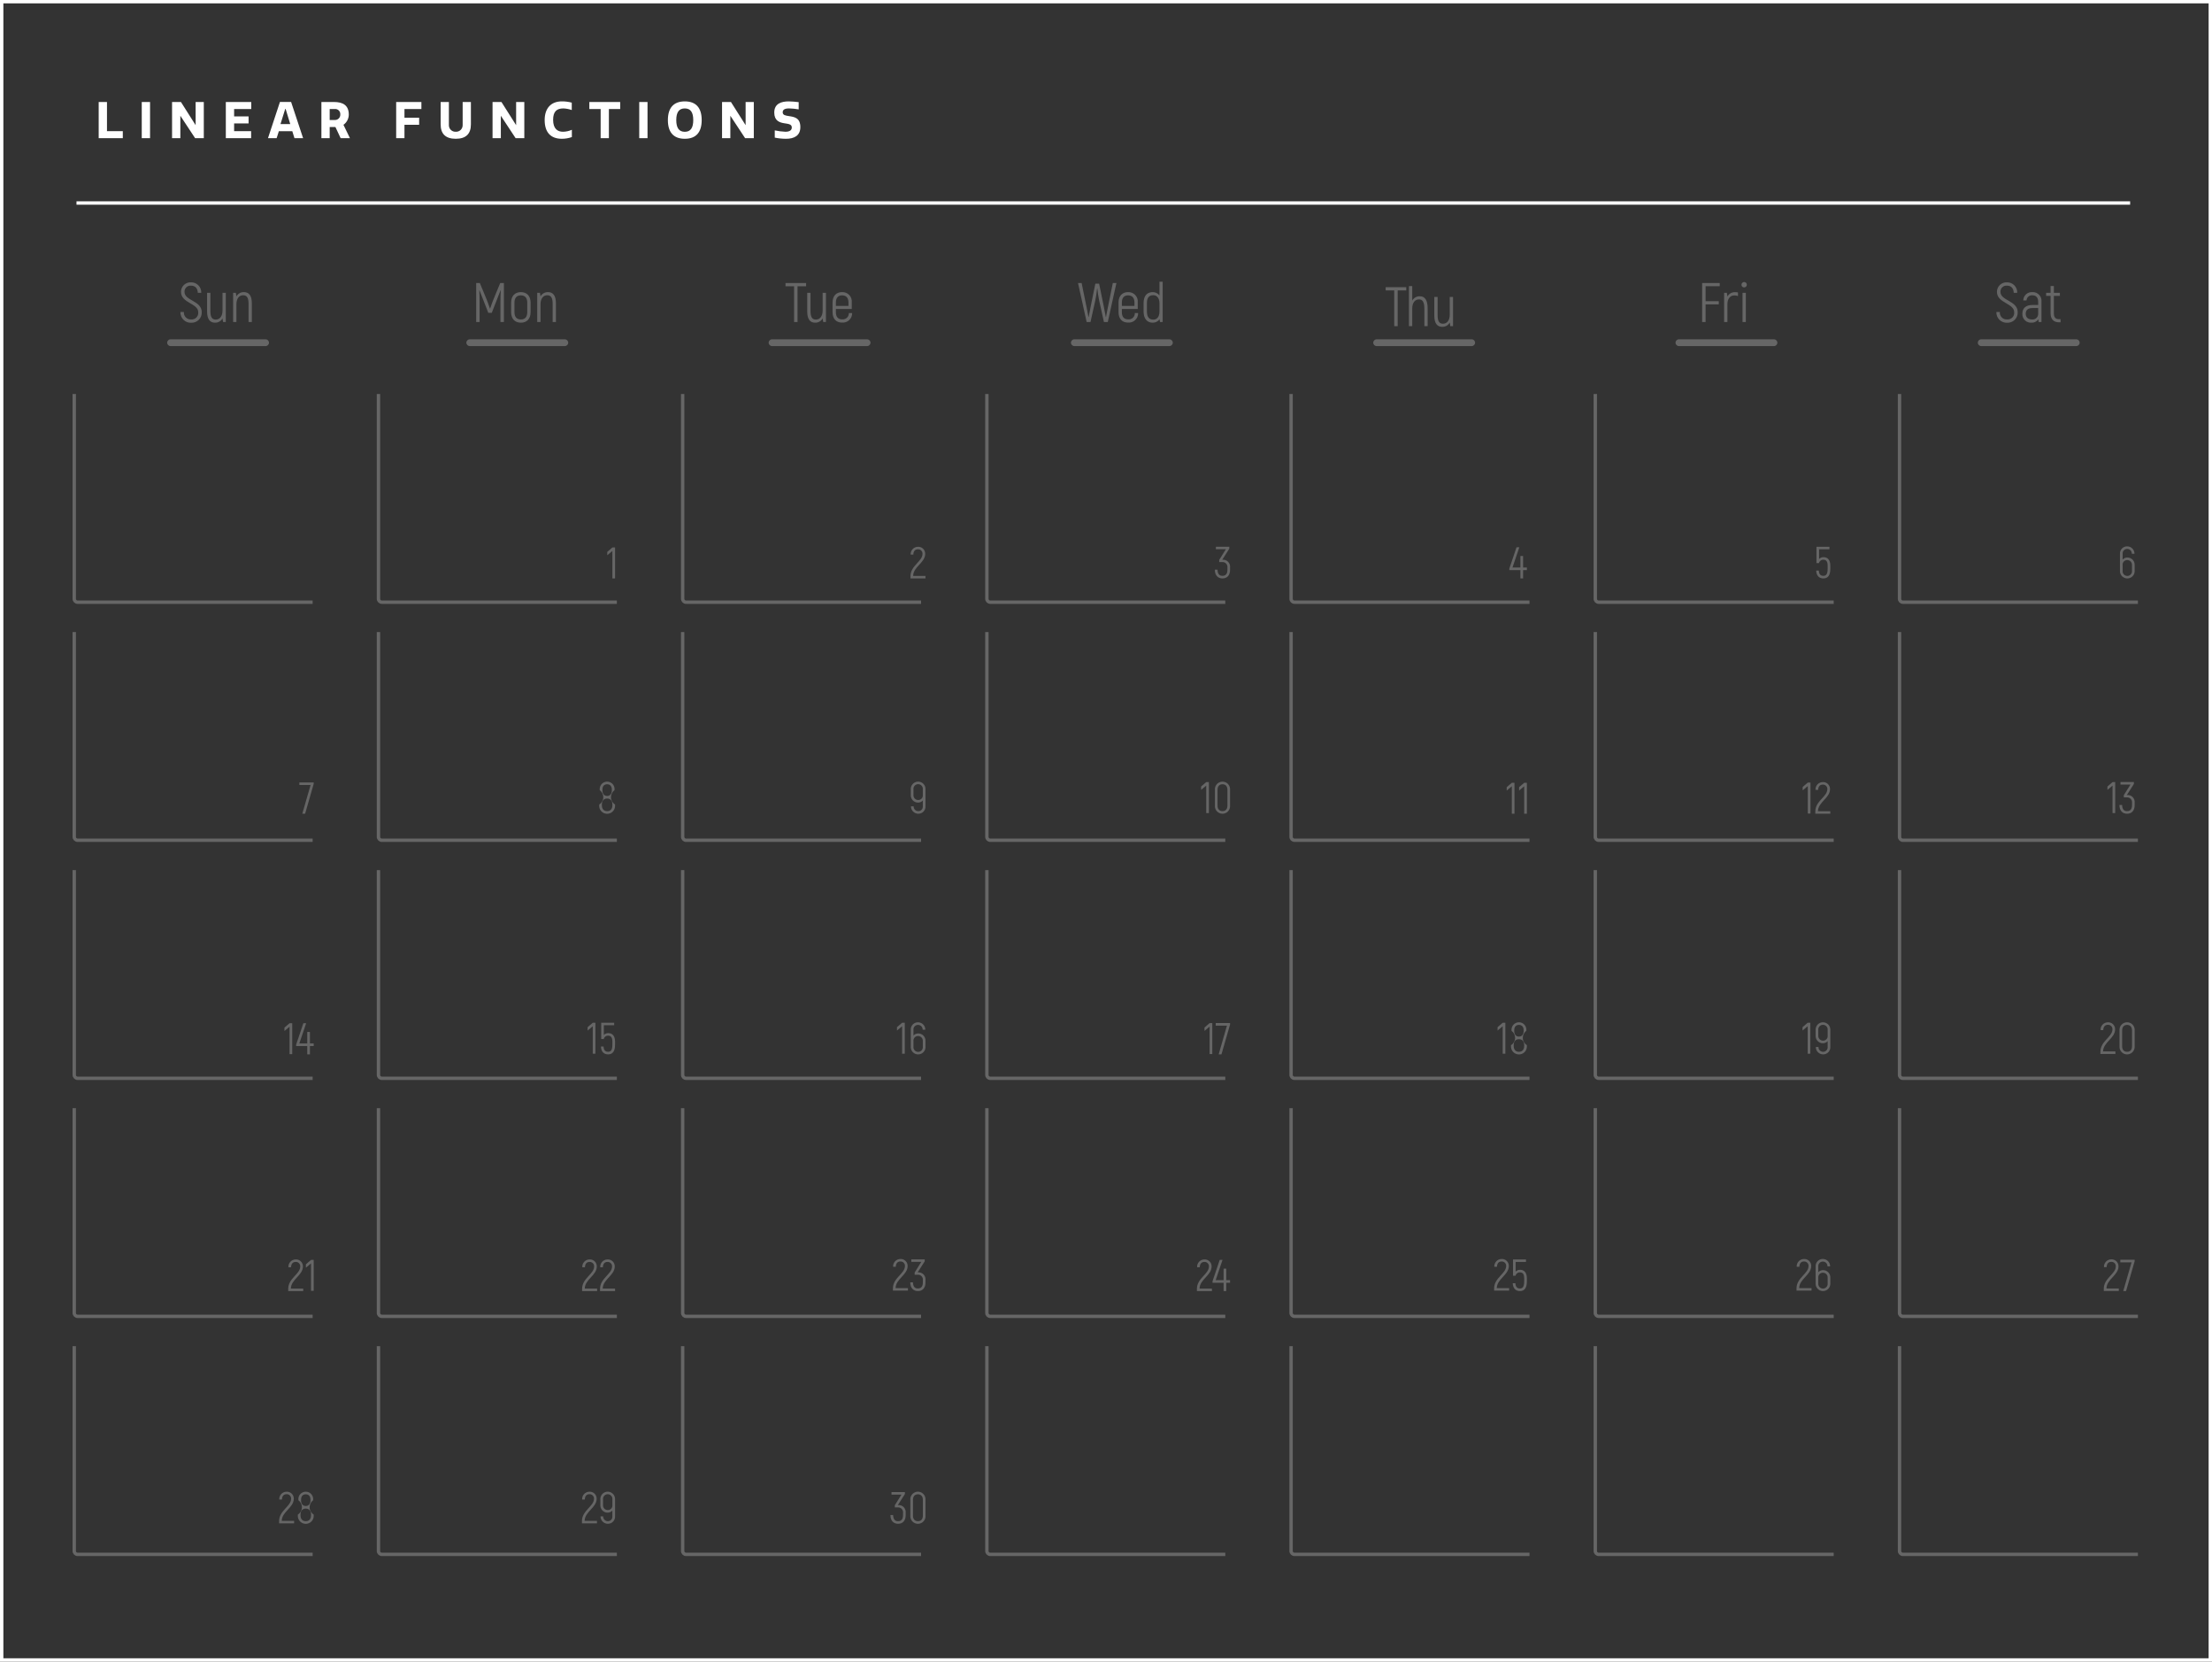 <svg id="ertvx72l5xx1" xmlns="http://www.w3.org/2000/svg" xmlns:xlink="http://www.w3.org/1999/xlink" viewBox="0 0 655.991 492.686" shape-rendering="geometricPrecision" text-rendering="geometricPrecision"><rect x="0" y="0" width="655.991" height="492.686" fill="#333333" stroke="none"/><style><![CDATA[#ertvx72l5xx238 {animation: ertvx72l5xx238_c_o 3000ms linear 1 normal forwards}@keyframes ertvx72l5xx238_c_o { 0% {opacity: 0} 16.667% {opacity: 0;animation-timing-function: cubic-bezier(0.6,0.04,0.98,0.335)} 23.333% {opacity: 1} 100% {opacity: 1} }#ertvx72l5xx241 {animation: ertvx72l5xx241_c_o 3000ms linear 1 normal forwards}@keyframes ertvx72l5xx241_c_o { 0% {opacity: 0} 10% {opacity: 0;animation-timing-function: cubic-bezier(0.6,0.04,0.98,0.335)} 16.667% {opacity: 1} 100% {opacity: 1} }#ertvx72l5xx244 {animation: ertvx72l5xx244_c_o 3000ms linear 1 normal forwards}@keyframes ertvx72l5xx244_c_o { 0% {opacity: 0} 10% {opacity: 1} 100% {opacity: 1} }]]></style><g id="ertvx72l5xx2" transform="matrix(1 0 0 1 -948.115 -2081.14)"><path id="ertvx72l5xx3" d="M1.028,-10.73L1.028,0L8.181,0L8.181,-2.086L3.487,-2.086L3.487,-10.73ZM13.8,0L16.259,0L16.259,-10.73L13.8,-10.73ZM29.626,0L32.2,0L32.2,-10.73L29.775,-10.73L29.775,-3.86L25.424,-10.73L22.786,-10.73L22.786,0L25.245,0L25.245,-6.646ZM38.731,-10.73L38.731,0L46.231,0L46.231,-2.086L41.19,-2.086L41.19,-4.381L45.482,-4.381L45.482,-6.453L41.19,-6.453L41.19,-8.643L46.272,-8.643L46.272,-10.73ZM51.234,0L53.8,0L54.456,-2.057L58.45,-2.057L59.088,0L61.651,0L58.09,-10.745L54.781,-10.745ZM56.346,-8.673L56.465,-8.673L57.836,-4.187L54.945,-4.187ZM67.076,-10.73L67.076,0L69.535,0L69.535,-3.308L71.235,-3.308C71.77,-2.206,72.262,-1.1,72.783,0L75.54,0L73.618,-3.964C74.596,-4.657,75.183,-5.776,75.198,-6.974C75.198,-9.805,73.398,-10.729,70.798,-10.729ZM69.535,-8.644L71.01,-8.644C71.451,-8.695,71.891,-8.548,72.213,-8.243C72.535,-7.938,72.706,-7.507,72.679,-7.064C72.709,-6.613,72.543,-6.17,72.224,-5.85C71.904,-5.531,71.461,-5.365,71.01,-5.395L69.535,-5.395ZM89.25,-10.73L89.25,0L91.709,0L91.709,-3.979L96.061,-3.979L96.061,-6.065L91.709,-6.065L91.709,-8.643L96.731,-8.643L96.731,-10.73ZM106.925,0.179C110.04,0.179,111.411,-1.371,111.411,-4.113L111.411,-10.73L108.967,-10.73L108.967,-3.89C108.982,-3.349,108.769,-2.827,108.381,-2.45C107.993,-2.074,107.465,-1.877,106.925,-1.908C106.385,-1.877,105.857,-2.074,105.469,-2.45C105.081,-2.827,104.868,-3.349,104.883,-3.89L104.883,-10.73L102.439,-10.73L102.439,-4.1C102.439,-1.371,103.81,0.179,106.925,0.179ZM124.673,0L127.251,0L127.251,-10.73L124.822,-10.73L124.822,-3.86L120.47,-10.73L117.832,-10.73L117.832,0L120.291,0L120.291,-6.646ZM133.287,-5.38C133.287,-1.833,134.987,0.179,138.387,0.179C139.397,0.178,140.4,0.006,141.353,-0.328L141.353,-2.489C140.519,-2.114,139.615,-1.916,138.7,-1.908C137.18,-1.908,135.794,-2.728,135.794,-5.44C135.794,-7.914,136.867,-8.823,138.834,-8.823C139.683,-8.787,140.521,-8.626,141.323,-8.346L141.323,-10.537C140.357,-10.799,139.358,-10.925,138.357,-10.91C135.12,-10.909,133.287,-8.807,133.287,-5.38ZM155.687,-10.73L146.537,-10.73L146.537,-8.644L149.89,-8.644L149.89,0L152.334,0L152.334,-8.643L155.687,-8.643ZM161.333,0L163.792,0L163.792,-10.73L161.333,-10.73ZM177.353,-5.365C177.353,-3.07,176.578,-1.893,174.834,-1.893C173.12,-1.893,172.316,-3.07,172.316,-5.365C172.316,-7.66,173.116,-8.822,174.834,-8.822C176.578,-8.822,177.353,-7.66,177.353,-5.365ZM169.827,-5.365C169.827,-1.788,171.481,0.179,174.849,0.179C178.217,0.179,179.856,-1.788,179.856,-5.365C179.856,-8.942,178.217,-10.909,174.849,-10.909C171.481,-10.909,169.828,-8.941,169.828,-5.365ZM192.733,0L195.311,0L195.311,-10.73L192.882,-10.73L192.882,-3.86L188.53,-10.73L185.892,-10.73L185.892,0L188.351,0L188.351,-6.646ZM204.67,-1.908C203.613,-1.954,202.561,-2.088,201.526,-2.308L201.526,-0.164C202.625,0.06,203.743,0.175,204.864,0.179C207.233,0.179,209.111,-0.7,209.111,-3.293C209.111,-6.05,207.323,-6.303,205.758,-6.542C204.73,-6.706,203.88,-6.81,203.88,-7.675C203.88,-8.331,204.312,-8.822,205.743,-8.822C206.707,-8.801,207.669,-8.706,208.619,-8.539L208.619,-10.685C207.64,-10.809,206.655,-10.884,205.668,-10.909C203.568,-10.909,201.376,-10.309,201.376,-7.601C201.376,-5.157,202.926,-4.65,204.342,-4.427C205.504,-4.233,206.577,-4.189,206.577,-3.175C206.577,-2.355,205.936,-1.908,204.669,-1.908Z" transform="matrix(1 0 0 1 976.354 2122.11)" fill="rgb(255,255,255)" stroke="none" stroke-width="1"/><g id="ertvx72l5xx4" opacity="0.25"><g id="ertvx72l5xx5"><path id="ertvx72l5xx6" d="M1040.832,2471.431L971.132,2471.431C970.58,2471.431,970.132,2470.983,970.132,2470.431L970.132,2409.705" fill="none" stroke="rgb(255,255,255)" stroke-width="1" stroke-miterlimit="10"/></g><g id="ertvx72l5xx7"><g id="ertvx72l5xx8"><path id="ertvx72l5xx9" d="M1040.832,2259.692L971.132,2259.692C970.58,2259.692,970.132,2259.244,970.132,2258.692L970.132,2197.965" fill="none" stroke="rgb(255,255,255)" stroke-width="1" stroke-miterlimit="10"/></g><g id="ertvx72l5xx10"><path id="ertvx72l5xx11" d="M1131.05,2259.692L1061.35,2259.692C1060.798,2259.692,1060.35,2259.244,1060.35,2258.692L1060.35,2197.965" fill="none" stroke="rgb(255,255,255)" stroke-width="1" stroke-miterlimit="10"/></g><g id="ertvx72l5xx12"><path id="ertvx72l5xx13" d="M1221.267,2259.692L1151.567,2259.692C1151.015,2259.692,1150.567,2259.244,1150.567,2258.692L1150.567,2197.965" fill="none" stroke="rgb(255,255,255)" stroke-width="1" stroke-miterlimit="10"/></g><g id="ertvx72l5xx14"><path id="ertvx72l5xx15" d="M1311.484,2259.692L1241.784,2259.692C1241.232,2259.692,1240.784,2259.244,1240.784,2258.692L1240.784,2197.965" fill="none" stroke="rgb(255,255,255)" stroke-width="1" stroke-miterlimit="10"/></g><g id="ertvx72l5xx16"><path id="ertvx72l5xx17" d="M1401.7,2259.692L1332,2259.692C1331.448,2259.692,1331,2259.244,1331,2258.692L1331,2197.965" fill="none" stroke="rgb(255,255,255)" stroke-width="1" stroke-miterlimit="10"/></g><g id="ertvx72l5xx18"><path id="ertvx72l5xx19" d="M1491.918,2259.692L1422.218,2259.692C1421.666,2259.692,1421.218,2259.244,1421.218,2258.692L1421.218,2197.965" fill="none" stroke="rgb(255,255,255)" stroke-width="1" stroke-miterlimit="10"/></g><g id="ertvx72l5xx20"><path id="ertvx72l5xx21" d="M1582.135,2259.692L1512.435,2259.692C1511.883,2259.692,1511.435,2259.244,1511.435,2258.692L1511.435,2197.965" fill="none" stroke="rgb(255,255,255)" stroke-width="1" stroke-miterlimit="10"/></g></g><g id="ertvx72l5xx22"><g id="ertvx72l5xx23"><path id="ertvx72l5xx24" d="M1040.832,2330.272L971.132,2330.272C970.58,2330.272,970.132,2329.824,970.132,2329.272L970.132,2268.545" fill="none" stroke="rgb(255,255,255)" stroke-width="1" stroke-miterlimit="10"/></g><g id="ertvx72l5xx25"><path id="ertvx72l5xx26" d="M1131.05,2330.272L1061.35,2330.272C1060.798,2330.272,1060.35,2329.824,1060.35,2329.272L1060.35,2268.545" fill="none" stroke="rgb(255,255,255)" stroke-width="1" stroke-miterlimit="10"/></g><g id="ertvx72l5xx27"><path id="ertvx72l5xx28" d="M1221.267,2330.272L1151.567,2330.272C1151.015,2330.272,1150.567,2329.824,1150.567,2329.272L1150.567,2268.545" fill="none" stroke="rgb(255,255,255)" stroke-width="1" stroke-miterlimit="10"/></g><g id="ertvx72l5xx29"><path id="ertvx72l5xx30" d="M1311.484,2330.272L1241.784,2330.272C1241.232,2330.272,1240.784,2329.824,1240.784,2329.272L1240.784,2268.545" fill="none" stroke="rgb(255,255,255)" stroke-width="1" stroke-miterlimit="10"/></g><g id="ertvx72l5xx31"><path id="ertvx72l5xx32" d="M1401.7,2330.272L1332,2330.272C1331.448,2330.272,1331,2329.824,1331,2329.272L1331,2268.545" fill="none" stroke="rgb(255,255,255)" stroke-width="1" stroke-miterlimit="10"/></g><g id="ertvx72l5xx33"><path id="ertvx72l5xx34" d="M1491.918,2330.272L1422.218,2330.272C1421.666,2330.272,1421.218,2329.824,1421.218,2329.272L1421.218,2268.545" fill="none" stroke="rgb(255,255,255)" stroke-width="1" stroke-miterlimit="10"/></g><g id="ertvx72l5xx35"><path id="ertvx72l5xx36" d="M1582.135,2330.272L1512.435,2330.272C1511.883,2330.272,1511.435,2329.824,1511.435,2329.272L1511.435,2268.545" fill="none" stroke="rgb(255,255,255)" stroke-width="1" stroke-miterlimit="10"/></g></g><g id="ertvx72l5xx37"><g id="ertvx72l5xx38"><path id="ertvx72l5xx39" d="M1040.832,2400.852L971.132,2400.852C970.58,2400.852,970.132,2400.404,970.132,2399.852L970.132,2339.125" fill="none" stroke="rgb(255,255,255)" stroke-width="1" stroke-miterlimit="10"/></g><g id="ertvx72l5xx40"><path id="ertvx72l5xx41" d="M1131.05,2400.852L1061.35,2400.852C1060.798,2400.852,1060.35,2400.404,1060.35,2399.852L1060.35,2339.125" fill="none" stroke="rgb(255,255,255)" stroke-width="1" stroke-miterlimit="10"/></g><g id="ertvx72l5xx42"><path id="ertvx72l5xx43" d="M1221.267,2400.852L1151.567,2400.852C1151.015,2400.852,1150.567,2400.404,1150.567,2399.852L1150.567,2339.125" fill="none" stroke="rgb(255,255,255)" stroke-width="1" stroke-miterlimit="10"/></g><g id="ertvx72l5xx44"><path id="ertvx72l5xx45" d="M1311.484,2400.852L1241.784,2400.852C1241.232,2400.852,1240.784,2400.404,1240.784,2399.852L1240.784,2339.125" fill="none" stroke="rgb(255,255,255)" stroke-width="1" stroke-miterlimit="10"/></g><g id="ertvx72l5xx46"><path id="ertvx72l5xx47" d="M1401.7,2400.852L1332,2400.852C1331.448,2400.852,1331,2400.404,1331,2399.852L1331,2339.125" fill="none" stroke="rgb(255,255,255)" stroke-width="1" stroke-miterlimit="10"/></g><g id="ertvx72l5xx48"><path id="ertvx72l5xx49" d="M1491.918,2400.852L1422.218,2400.852C1421.666,2400.852,1421.218,2400.404,1421.218,2399.852L1421.218,2339.125" fill="none" stroke="rgb(255,255,255)" stroke-width="1" stroke-miterlimit="10"/></g><g id="ertvx72l5xx50"><path id="ertvx72l5xx51" d="M1582.135,2400.852L1512.435,2400.852C1511.883,2400.852,1511.435,2400.404,1511.435,2399.852L1511.435,2339.125" fill="none" stroke="rgb(255,255,255)" stroke-width="1" stroke-miterlimit="10"/></g></g><g id="ertvx72l5xx52"><path id="ertvx72l5xx53" d="M1040.832,2542.011L971.132,2542.011C970.58,2542.011,970.132,2541.563,970.132,2541.011L970.132,2480.285" fill="none" stroke="rgb(255,255,255)" stroke-width="1" stroke-miterlimit="10"/></g></g><g id="ertvx72l5xx54" opacity="0.25"><g id="ertvx72l5xx55"><path id="ertvx72l5xx56" d="M1131.05,2542.011L1061.35,2542.011C1060.798,2542.011,1060.35,2541.563,1060.35,2541.011L1060.35,2480.285" fill="none" stroke="rgb(255,255,255)" stroke-width="1" stroke-miterlimit="10"/></g><g id="ertvx72l5xx57"><path id="ertvx72l5xx58" d="M1311.484,2542.011L1241.784,2542.011C1241.232,2542.011,1240.784,2541.563,1240.784,2541.011L1240.784,2480.285" fill="none" stroke="rgb(255,255,255)" stroke-width="1" stroke-miterlimit="10"/></g><g id="ertvx72l5xx59"><path id="ertvx72l5xx60" d="M1401.7,2542.011L1332,2542.011C1331.448,2542.011,1331,2541.563,1331,2541.011L1331,2480.285" fill="none" stroke="rgb(255,255,255)" stroke-width="1" stroke-miterlimit="10"/></g></g><g id="ertvx72l5xx61" opacity="0.25"><g id="ertvx72l5xx62"><path id="ertvx72l5xx63" d="M1131.05,2471.431L1061.35,2471.431C1060.798,2471.431,1060.35,2470.983,1060.35,2470.431L1060.35,2409.705" fill="none" stroke="rgb(255,255,255)" stroke-width="1" stroke-miterlimit="10"/></g><g id="ertvx72l5xx64"><path id="ertvx72l5xx65" d="M1221.267,2471.431L1151.567,2471.431C1151.015,2471.431,1150.567,2470.983,1150.567,2470.431L1150.567,2409.705" fill="none" stroke="rgb(255,255,255)" stroke-width="1" stroke-miterlimit="10"/></g><g id="ertvx72l5xx66"><path id="ertvx72l5xx67" d="M1311.484,2471.431L1241.784,2471.431C1241.232,2471.431,1240.784,2470.983,1240.784,2470.431L1240.784,2409.705" fill="none" stroke="rgb(255,255,255)" stroke-width="1" stroke-miterlimit="10"/></g><g id="ertvx72l5xx68"><path id="ertvx72l5xx69" d="M1401.7,2471.431L1332,2471.431C1331.448,2471.431,1331,2470.983,1331,2470.431L1331,2409.705" fill="none" stroke="rgb(255,255,255)" stroke-width="1" stroke-miterlimit="10"/></g><g id="ertvx72l5xx70"><path id="ertvx72l5xx71" d="M1491.918,2471.431L1422.218,2471.431C1421.666,2471.431,1421.218,2470.983,1421.218,2470.431L1421.218,2409.705" fill="none" stroke="rgb(255,255,255)" stroke-width="1" stroke-miterlimit="10"/></g><g id="ertvx72l5xx72"><path id="ertvx72l5xx73" d="M1582.135,2471.431L1512.435,2471.431C1511.883,2471.431,1511.435,2470.983,1511.435,2470.431L1511.435,2409.705" fill="none" stroke="rgb(255,255,255)" stroke-width="1" stroke-miterlimit="10"/></g><g id="ertvx72l5xx74"><path id="ertvx72l5xx75" d="M1221.267,2542.011L1151.567,2542.011C1151.015,2542.011,1150.567,2541.563,1150.567,2541.011L1150.567,2480.285" fill="none" stroke="rgb(255,255,255)" stroke-width="1" stroke-miterlimit="10"/></g><g id="ertvx72l5xx76"><path id="ertvx72l5xx77" d="M1491.918,2542.011L1422.218,2542.011C1421.666,2542.011,1421.218,2541.563,1421.218,2541.011L1421.218,2480.285" fill="none" stroke="rgb(255,255,255)" stroke-width="1" stroke-miterlimit="10"/></g><g id="ertvx72l5xx78"><path id="ertvx72l5xx79" d="M1582.135,2542.011L1512.435,2542.011C1511.883,2542.011,1511.435,2541.563,1511.435,2541.011L1511.435,2480.285" fill="none" stroke="rgb(255,255,255)" stroke-width="1" stroke-miterlimit="10"/></g></g><g id="ertvx72l5xx80" opacity="0.25"><g id="ertvx72l5xx81"><path id="ertvx72l5xx82" d="M1001.621,2173.649L1002.645,2173.649C1002.593,2174.24,1002.803,2174.825,1003.219,2175.248C1003.635,2175.671,1004.216,2175.891,1004.808,2175.849C1005.385,2175.901,1005.955,2175.692,1006.361,2175.28C1006.768,2174.868,1006.968,2174.295,1006.908,2173.719C1006.908,2171.045,1001.789,2171.029,1001.789,2167.677C1001.785,2166.898,1002.104,2166.152,1002.671,2165.617C1003.237,2165.082,1004,2164.806,1004.778,2164.854C1005.598,2164.836,1006.389,2165.16,1006.962,2165.748C1007.535,2166.335,1007.838,2167.134,1007.799,2167.954L1006.776,2167.954C1006.709,2166.502,1005.917,2165.841,1004.811,2165.841C1004.295,2165.778,1003.777,2165.946,1003.396,2166.299C1003.014,2166.652,1002.807,2167.155,1002.83,2167.674C1002.83,2170.348,1007.948,2170.249,1007.948,2173.716C1007.979,2174.549,1007.664,2175.358,1007.076,2175.95C1006.488,2176.542,1005.681,2176.863,1004.848,2176.837C1003.985,2176.885,1003.142,2176.566,1002.528,2175.959C1001.913,2175.351,1001.584,2174.512,1001.621,2173.649Z" fill="rgb(255,255,255)" stroke="none" stroke-width="1"/><path id="ertvx72l5xx83" d="M1015.077,2167.952L1015.077,2176.62L1014.267,2176.62L1014.102,2175.547C1013.655,2176.362,1012.786,2176.854,1011.857,2176.818C1010.457,2176.818,1009.529,2175.877,1009.529,2173.5L1009.529,2167.952L1010.503,2167.952L1010.503,2173.352C1010.503,2175.102,1010.965,2175.895,1012.103,2175.895C1013.308,2175.895,1014.103,2174.888,1014.103,2173.204L1014.103,2167.953Z" fill="rgb(255,255,255)" stroke="none" stroke-width="1"/><path id="ertvx72l5xx84" d="M1022.8,2171.073L1022.8,2176.62L1021.825,2176.62L1021.825,2171.22C1021.825,2169.47,1021.363,2168.678,1020.225,2168.678C1019.02,2168.678,1018.225,2169.685,1018.225,2171.369L1018.225,2176.619L1017.251,2176.619L1017.251,2167.951L1018.06,2167.951L1018.225,2169.024C1018.672,2168.21,1019.541,2167.718,1020.47,2167.753C1021.878,2167.754,1022.8,2168.7,1022.8,2171.073Z" fill="rgb(255,255,255)" stroke="none" stroke-width="1"/></g><g id="ertvx72l5xx85"><path id="ertvx72l5xx86" d="M1540.16,2173.649L1541.183,2173.649C1541.131,2174.24,1541.341,2174.825,1541.757,2175.248C1542.173,2175.671,1542.754,2175.891,1543.346,2175.849C1543.923,2175.901,1544.493,2175.692,1544.899,2175.28C1545.306,2174.868,1545.506,2174.295,1545.446,2173.719C1545.446,2171.045,1540.328,2171.029,1540.328,2167.677C1540.324,2166.898,1540.643,2166.152,1541.209,2165.617C1541.775,2165.082,1542.538,2164.806,1543.316,2164.854C1544.136,2164.837,1544.927,2165.161,1545.5,2165.748C1546.072,2166.336,1546.375,2167.134,1546.337,2167.954L1545.314,2167.954C1545.248,2166.502,1544.456,2165.841,1543.349,2165.841C1542.833,2165.778,1542.315,2165.946,1541.934,2166.299C1541.552,2166.652,1541.345,2167.155,1541.368,2167.674C1541.368,2170.348,1546.486,2170.249,1546.486,2173.716C1546.517,2174.549,1546.202,2175.358,1545.614,2175.95C1545.026,2176.542,1544.219,2176.863,1543.386,2176.837C1542.523,2176.885,1541.68,2176.566,1541.066,2175.959C1540.451,2175.351,1540.122,2174.512,1540.16,2173.649Z" fill="rgb(255,255,255)" stroke="none" stroke-width="1"/><path id="ertvx72l5xx87" d="M1553.532,2170.627L1553.532,2176.62L1552.69,2176.62L1552.608,2175.811C1552.158,2176.467,1551.403,2176.847,1550.608,2176.818C1549.879,2176.878,1549.159,2176.621,1548.634,2176.112C1548.109,2175.602,1547.829,2174.891,1547.867,2174.16C1547.867,2172.493,1548.94,2171.568,1550.839,2171.568L1552.556,2171.568L1552.556,2170.644C1552.556,2169.372,1551.961,2168.695,1550.839,2168.695C1550.404,2168.652,1549.972,2168.792,1549.643,2169.079C1549.315,2169.367,1549.12,2169.778,1549.105,2170.214L1548.131,2170.214C1548.145,2169.516,1548.448,2168.855,1548.967,2168.389C1549.486,2167.923,1550.176,2167.693,1550.871,2167.754C1551.624,2167.721,1552.354,2168.021,1552.866,2168.575C1553.379,2169.128,1553.622,2169.878,1553.532,2170.627ZM1552.558,2174.177L1552.558,2172.477L1550.808,2172.477C1549.536,2172.477,1548.86,2173.071,1548.86,2174.177C1548.86,2175.316,1549.635,2175.861,1550.76,2175.861C1551.229,2175.905,1551.694,2175.746,1552.038,2175.424C1552.382,2175.102,1552.571,2174.648,1552.558,2174.177Z" fill="rgb(255,255,255)" stroke="none" stroke-width="1"/><path id="ertvx72l5xx88" d="M1559.194,2175.778L1559.194,2176.703L1558.699,2176.703C1557.114,2176.703,1556.239,2175.712,1556.239,2174.045L1556.239,2168.86L1554.917,2168.86L1554.917,2167.952L1556.239,2167.952L1556.239,2165.952L1557.212,2165.952L1557.212,2167.952L1558.995,2167.952L1558.995,2168.86L1557.212,2168.86L1557.212,2174.045C1557.212,2175.184,1557.675,2175.778,1558.699,2175.778Z" fill="rgb(255,255,255)" stroke="none" stroke-width="1"/></g><g id="ertvx72l5xx89"><path id="ertvx72l5xx90" d="M1026.888,2183.749L998.688,2183.749C998.136,2183.749,997.688,2183.301,997.688,2182.749C997.688,2182.197,998.136,2181.749,998.688,2181.749L1026.888,2181.749C1027.44,2181.749,1027.888,2182.197,1027.888,2182.749C1027.888,2183.301,1027.44,2183.749,1026.888,2183.749Z" fill="rgb(255,255,255)" stroke="none" stroke-width="1"/></g><g id="ertvx72l5xx91"><g id="ertvx72l5xx92"><g id="ertvx72l5xx93"><path id="ertvx72l5xx94" d="M1097.548,2165.063L1097.548,2176.62L1096.524,2176.62L1096.524,2170.511C1096.524,2169.29,1096.557,2168.266,1096.624,2167.243L1096.558,2167.226C1096.258,2168.051,1095.799,2169.158,1095.37,2170.264L1093.95,2173.896L1092.926,2173.896L1091.506,2170.264C1091.077,2169.158,1090.615,2168.051,1090.317,2167.226L1090.251,2167.243C1090.317,2168.266,1090.351,2169.29,1090.351,2170.511L1090.351,2176.62L1089.328,2176.62L1089.328,2165.063L1090.417,2165.063L1092.481,2170.049C1092.781,2170.792,1093.191,2171.981,1093.406,2172.625L1093.472,2172.625C1093.686,2171.981,1094.099,2170.792,1094.396,2170.049L1096.46,2165.063Z" fill="rgb(255,255,255)" stroke="none" stroke-width="1"/><path id="ertvx72l5xx95" d="M1099.693,2173.681L1099.693,2170.891C1099.693,2168.86,1100.849,2167.754,1102.582,2167.754C1104.315,2167.754,1105.472,2168.86,1105.472,2170.891L1105.472,2173.681C1105.472,2175.712,1104.316,2176.818,1102.582,2176.818C1100.848,2176.818,1099.693,2175.712,1099.693,2173.681ZM1104.481,2173.681L1104.481,2170.891C1104.481,2169.391,1103.755,2168.712,1102.581,2168.712C1101.407,2168.712,1100.681,2169.389,1100.681,2170.891L1100.681,2173.681C1100.681,2175.181,1101.408,2175.861,1102.581,2175.861C1103.754,2175.861,1104.481,2175.184,1104.481,2173.681Z" fill="rgb(255,255,255)" stroke="none" stroke-width="1"/><path id="ertvx72l5xx96" d="M1112.983,2171.073L1112.983,2176.62L1112.009,2176.62L1112.009,2171.22C1112.009,2169.47,1111.547,2168.678,1110.409,2168.678C1109.209,2168.678,1108.409,2169.685,1108.409,2171.369L1108.409,2176.619L1107.435,2176.619L1107.435,2167.951L1108.244,2167.951L1108.409,2169.024C1108.856,2168.21,1109.725,2167.718,1110.654,2167.753C1112.058,2167.754,1112.983,2168.7,1112.983,2171.073Z" fill="rgb(255,255,255)" stroke="none" stroke-width="1"/></g></g><g id="ertvx72l5xx97"><g id="ertvx72l5xx98"><path id="ertvx72l5xx99" d="M1187.175,2166.021L1184.632,2166.021L1184.632,2176.621L1183.609,2176.621L1183.609,2166.021L1181.066,2166.021L1181.066,2165.063L1187.175,2165.063Z" fill="rgb(255,255,255)" stroke="none" stroke-width="1"/><path id="ertvx72l5xx100" d="M1193.052,2167.952L1193.052,2176.62L1192.243,2176.62L1192.078,2175.547C1191.631,2176.362,1190.761,2176.854,1189.832,2176.818C1188.432,2176.818,1187.505,2175.877,1187.505,2173.5L1187.505,2167.952L1188.479,2167.952L1188.479,2173.352C1188.479,2175.102,1188.941,2175.895,1190.079,2175.895C1191.285,2175.895,1192.079,2174.888,1192.079,2173.204L1192.079,2167.953Z" fill="rgb(255,255,255)" stroke="none" stroke-width="1"/><path id="ertvx72l5xx101" d="M1200.828,2173.962C1200.848,2174.752,1200.529,2175.513,1199.951,2176.052C1199.374,2176.592,1198.593,2176.858,1197.806,2176.785C1196.122,2176.785,1195.016,2175.679,1195.016,2173.698L1195.016,2170.842C1195.016,2168.86,1196.139,2167.754,1197.823,2167.754C1198.637,2167.711,1199.429,2168.03,1199.986,2168.626C1200.543,2169.221,1200.809,2170.032,1200.712,2170.842L1200.712,2172.757L1196.007,2172.757L1196.007,2173.698C1196.007,2175.151,1196.7,2175.828,1197.839,2175.828C1198.364,2175.891,1198.89,2175.721,1199.278,2175.361C1199.666,2175.002,1199.876,2174.49,1199.853,2173.962ZM1196.007,2170.842L1196.007,2171.849L1199.738,2171.849L1199.738,2170.842C1199.738,2169.389,1199.028,2168.712,1197.838,2168.712C1196.7,2168.712,1196.007,2169.389,1196.007,2170.842Z" fill="rgb(255,255,255)" stroke="none" stroke-width="1"/></g></g><g id="ertvx72l5xx102"><g id="ertvx72l5xx103"><path id="ertvx72l5xx104" d="M1279.2,2165.063L1276.641,2176.62L1275.5,2176.62L1274.1,2170.33C1273.849,2169.13,1273.662,2167.918,1273.539,2166.698L1273.473,2166.698C1273.351,2167.918,1273.163,2169.13,1272.912,2170.33L1271.512,2176.62L1270.373,2176.62L1267.814,2165.063L1268.887,2165.063L1270.34,2172.195C1270.505,2173.038,1270.835,2174.639,1270.901,2175.134L1270.967,2175.134C1271.067,2174.634,1271.331,2173.203,1271.562,2172.034L1272.949,2165.249L1274.071,2165.249L1275.458,2172.034C1275.689,2173.207,1275.958,2174.643,1276.052,2175.134L1276.119,2175.134C1276.185,2174.634,1276.519,2173.034,1276.68,2172.195L1278.133,2165.063Z" fill="rgb(255,255,255)" stroke="none" stroke-width="1"/><path id="ertvx72l5xx105" d="M1285.638,2173.962C1285.658,2174.752,1285.339,2175.513,1284.762,2176.052C1284.184,2176.592,1283.404,2176.858,1282.617,2176.785C1280.933,2176.785,1279.827,2175.679,1279.827,2173.698L1279.827,2170.842C1279.827,2168.86,1280.95,2167.754,1282.633,2167.754C1283.447,2167.711,1284.239,2168.03,1284.797,2168.625C1285.354,2169.221,1285.62,2170.032,1285.523,2170.842L1285.523,2172.757L1280.817,2172.757L1280.817,2173.698C1280.817,2175.151,1281.51,2175.828,1282.65,2175.828C1283.175,2175.891,1283.701,2175.721,1284.089,2175.361C1284.477,2175.002,1284.687,2174.49,1284.664,2173.962ZM1280.817,2170.842L1280.817,2171.849L1284.548,2171.849L1284.548,2170.842C1284.548,2169.389,1283.838,2168.712,1282.648,2168.712C1281.51,2168.712,1280.817,2169.389,1280.817,2170.842Z" fill="rgb(255,255,255)" stroke="none" stroke-width="1"/><path id="ertvx72l5xx106" d="M1292.918,2164.667L1292.918,2176.62L1292.125,2176.62L1291.994,2175.811C1291.517,2176.461,1290.753,2176.837,1289.947,2176.818C1288.378,2176.818,1287.255,2175.696,1287.255,2173.5L1287.255,2171.007C1287.255,2168.86,1288.279,2167.754,1289.947,2167.754C1290.736,2167.734,1291.486,2168.097,1291.96,2168.729L1291.96,2164.667ZM1291.96,2173.533L1291.96,2171.007C1291.96,2169.62,1291.25,2168.662,1290.16,2168.662C1288.889,2168.662,1288.244,2169.356,1288.244,2171.007L1288.244,2173.5C1288.244,2175.2,1288.954,2175.91,1290.16,2175.91C1291.152,2175.91,1291.96,2175.151,1291.96,2173.533Z" fill="rgb(255,255,255)" stroke="none" stroke-width="1"/></g><path id="ertvx72l5xx107" d="M1474.211,2183.749L1446.011,2183.749C1445.459,2183.749,1445.011,2183.301,1445.011,2182.749C1445.011,2182.197,1445.459,2181.749,1446.011,2181.749L1474.211,2181.749C1474.763,2181.749,1475.211,2182.197,1475.211,2182.749C1475.211,2183.301,1474.763,2183.749,1474.211,2183.749Z" fill="rgb(255,255,255)" stroke="none" stroke-width="1"/></g><g id="ertvx72l5xx108"><g id="ertvx72l5xx109"><path id="ertvx72l5xx110" d="M1365.158,2167.248L1362.615,2167.248L1362.615,2177.848L1361.591,2177.848L1361.591,2167.248L1359.048,2167.248L1359.048,2166.291L1365.158,2166.291Z" fill="rgb(255,255,255)" stroke="none" stroke-width="1"/><path id="ertvx72l5xx111" d="M1371.5,2172.614L1371.5,2177.848L1370.527,2177.848L1370.527,2172.7C1370.527,2170.7,1370.015,2169.909,1368.927,2169.909C1367.722,2169.909,1366.927,2170.917,1366.927,2172.617L1366.927,2177.851L1365.954,2177.851L1365.954,2165.964L1366.927,2165.964L1366.927,2170.273C1367.372,2169.454,1368.241,2168.956,1369.173,2168.985C1370.655,2168.982,1371.5,2170.071,1371.5,2172.614Z" fill="rgb(255,255,255)" stroke="none" stroke-width="1"/><path id="ertvx72l5xx112" d="M1379.025,2169.18L1379.025,2177.848L1378.215,2177.848L1378.05,2176.774C1377.603,2177.589,1376.734,2178.082,1375.805,2178.046C1374.405,2178.046,1373.477,2177.105,1373.477,2174.727L1373.477,2169.18L1374.452,2169.18L1374.452,2174.58C1374.452,2176.33,1374.913,2177.122,1376.052,2177.122C1377.257,2177.122,1378.052,2176.115,1378.052,2174.431L1378.052,2169.181Z" fill="rgb(255,255,255)" stroke="none" stroke-width="1"/></g></g><g id="ertvx72l5xx113"><g id="ertvx72l5xx114"><path id="ertvx72l5xx115" d="M1453.923,2166L1453.923,2170.441L1457.836,2170.441L1457.836,2171.382L1453.923,2171.382L1453.923,2176.616L1452.9,2176.616L1452.9,2165.059L1458.117,2165.059L1458.117,2166Z" fill="rgb(255,255,255)" stroke="none" stroke-width="1"/><path id="ertvx72l5xx116" d="M1463.532,2167.854L1463.532,2168.91C1463.183,2168.785,1462.814,2168.723,1462.443,2168.729C1461.204,2168.729,1460.395,2169.719,1460.395,2171.37L1460.395,2176.62L1459.421,2176.62L1459.421,2167.952L1460.23,2167.952L1460.395,2169.042L1460.395,2169.059C1460.844,2168.236,1461.72,2167.737,1462.657,2167.771C1462.951,2167.762,1463.245,2167.79,1463.532,2167.854Z" fill="rgb(255,255,255)" stroke="none" stroke-width="1"/><path id="ertvx72l5xx117" d="M1464.572,2165.559C1464.572,2165.239,1464.765,2164.95,1465.061,2164.827C1465.357,2164.705,1465.698,2164.772,1465.924,2164.999C1466.151,2165.225,1466.218,2165.566,1466.096,2165.862C1465.973,2166.158,1465.684,2166.351,1465.364,2166.351C1465.15,2166.365,1464.94,2166.286,1464.789,2166.134C1464.637,2165.983,1464.558,2165.773,1464.572,2165.559ZM1464.885,2167.952L1465.859,2167.952L1465.859,2176.62L1464.885,2176.62Z" fill="rgb(255,255,255)" stroke="none" stroke-width="1"/></g></g><g id="ertvx72l5xx118"><path id="ertvx72l5xx119" d="M1115.624,2183.749L1087.424,2183.749C1086.872,2183.749,1086.424,2183.301,1086.424,2182.749C1086.424,2182.197,1086.872,2181.749,1087.424,2181.749L1115.624,2181.749C1116.176,2181.749,1116.624,2182.197,1116.624,2182.749C1116.624,2183.301,1116.176,2183.749,1115.624,2183.749Z" fill="rgb(255,255,255)" stroke="none" stroke-width="1"/></g><g id="ertvx72l5xx120"><path id="ertvx72l5xx121" d="M1205.27,2183.749L1177.07,2183.749C1176.518,2183.749,1176.07,2183.301,1176.07,2182.749C1176.07,2182.197,1176.518,2181.749,1177.07,2181.749L1205.27,2181.749C1205.822,2181.749,1206.27,2182.197,1206.27,2182.749C1206.27,2183.301,1205.822,2183.749,1205.27,2183.749Z" fill="rgb(255,255,255)" stroke="none" stroke-width="1"/></g><g id="ertvx72l5xx122"><path id="ertvx72l5xx123" d="M1294.917,2183.749L1266.717,2183.749C1266.165,2183.749,1265.717,2183.301,1265.717,2182.749C1265.717,2182.197,1266.165,2181.749,1266.717,2181.749L1294.917,2181.749C1295.469,2181.749,1295.917,2182.197,1295.917,2182.749C1295.917,2183.301,1295.469,2183.749,1294.917,2183.749Z" fill="rgb(255,255,255)" stroke="none" stroke-width="1"/></g><g id="ertvx72l5xx124"><path id="ertvx72l5xx125" d="M1384.565,2183.749L1356.365,2183.749C1355.813,2183.749,1355.365,2183.301,1355.365,2182.749C1355.365,2182.197,1355.813,2181.749,1356.365,2181.749L1384.565,2181.749C1385.117,2181.749,1385.565,2182.197,1385.565,2182.749C1385.565,2183.301,1385.117,2183.749,1384.565,2183.749Z" fill="rgb(255,255,255)" stroke="none" stroke-width="1"/></g><g id="ertvx72l5xx126"/></g><g id="ertvx72l5xx127"><path id="ertvx72l5xx128" d="M1563.859,2183.749L1535.659,2183.749C1535.107,2183.749,1534.659,2183.301,1534.659,2182.749C1534.659,2182.197,1535.107,2181.749,1535.659,2181.749L1563.859,2181.749C1564.411,2181.749,1564.859,2182.197,1564.859,2182.749C1564.859,2183.301,1564.411,2183.749,1563.859,2183.749Z" fill="rgb(255,255,255)" stroke="none" stroke-width="1"/></g></g><g id="ertvx72l5xx129" opacity="0.25"><g id="ertvx72l5xx130"><path id="ertvx72l5xx131" d="M1581.169,2248.707L1581.169,2250.318C1581.221,2251.13,1580.818,2251.904,1580.122,2252.326C1579.426,2252.748,1578.553,2252.748,1577.857,2252.326C1577.161,2251.904,1576.758,2251.13,1576.81,2250.318L1576.81,2245.391C1576.769,2244.797,1576.981,2244.212,1577.393,2243.782C1577.806,2243.352,1578.38,2243.117,1578.976,2243.133C1580.17,2243.153,1581.125,2244.131,1581.116,2245.325L1580.323,2245.325C1580.341,2244.955,1580.207,2244.594,1579.953,2244.325C1579.699,2244.056,1579.346,2243.902,1578.976,2243.899C1578.589,2243.887,1578.217,2244.043,1577.954,2244.327C1577.691,2244.61,1577.563,2244.993,1577.603,2245.378L1577.603,2247.056C1577.973,2246.646,1578.503,2246.419,1579.055,2246.435C1579.641,2246.444,1580.197,2246.692,1580.596,2247.12C1580.995,2247.549,1581.202,2248.122,1581.169,2248.707ZM1580.376,2248.707C1580.407,2248.308,1580.265,2247.916,1579.988,2247.628C1579.71,2247.34,1579.323,2247.185,1578.923,2247.201C1578.536,2247.205,1578.17,2247.376,1577.917,2247.669C1577.665,2247.962,1577.55,2248.35,1577.603,2248.733L1577.603,2250.318C1577.527,2250.86,1577.774,2251.396,1578.234,2251.691C1578.694,2251.986,1579.285,2251.986,1579.745,2251.691C1580.205,2251.396,1580.452,2250.86,1580.376,2250.318Z" fill="rgb(255,255,255)" stroke="none" stroke-width="1"/><g id="ertvx72l5xx132"><g id="ertvx72l5xx133"><path id="ertvx72l5xx134" d="M1130.516,2243.463L1130.516,2252.643L1129.724,2252.643L1129.724,2244.506L1128.205,2245.774L1128.205,2244.774L1129.724,2243.466Z" fill="rgb(255,255,255)" stroke="none" stroke-width="1"/></g></g><g id="ertvx72l5xx135"><g id="ertvx72l5xx136"><path id="ertvx72l5xx137" d="M1218.127,2251.982C1218.127,2248.839,1221.693,2247.61,1221.693,2245.352C1221.713,2244.984,1221.573,2244.626,1221.311,2244.369C1221.048,2244.111,1220.687,2243.978,1220.32,2244.005C1219.514,2244.005,1218.999,2244.533,1218.972,2245.576L1218.18,2245.576C1218.142,2244.982,1218.35,2244.398,1218.755,2243.962C1219.159,2243.525,1219.725,2243.273,1220.32,2243.265C1220.891,2243.229,1221.451,2243.435,1221.862,2243.832C1222.274,2244.229,1222.501,2244.78,1222.486,2245.352C1222.486,2247.993,1218.919,2249.222,1218.919,2251.903L1222.578,2251.903L1222.578,2252.643L1218.127,2252.643Z" fill="rgb(255,255,255)" stroke="none" stroke-width="1"/></g></g><g id="ertvx72l5xx138"><g id="ertvx72l5xx139"><path id="ertvx72l5xx140" d="M1312.9,2249.433L1312.9,2250.094C1312.9,2251.758,1311.989,2252.643,1310.655,2252.643C1309.374,2252.643,1308.384,2251.811,1308.384,2250.054L1309.176,2250.054C1309.229,2251.467,1309.85,2251.877,1310.642,2251.877C1311.566,2251.877,1312.122,2251.335,1312.122,2250.094L1312.122,2249.433C1312.181,2248.99,1312.033,2248.544,1311.721,2248.224C1311.409,2247.904,1310.966,2247.746,1310.522,2247.795L1309.69,2247.795L1309.69,2247.135L1311.658,2243.991L1308.7,2243.991L1308.7,2243.252L1312.676,2243.252L1312.676,2243.82L1310.576,2247.108L1310.589,2247.108C1311.225,2247.03,1311.862,2247.25,1312.314,2247.705C1312.766,2248.159,1312.982,2248.797,1312.9,2249.433Z" fill="rgb(255,255,255)" stroke="none" stroke-width="1"/></g></g><g id="ertvx72l5xx141"><g id="ertvx72l5xx142"><path id="ertvx72l5xx143" d="M1400.923,2250.173L1399.8,2250.173L1399.8,2252.643L1399.007,2252.643L1399.007,2250.173L1395.718,2250.173L1395.718,2249.737L1397.858,2243.397L1398.69,2243.397L1396.656,2249.407L1399.007,2249.407L1399.007,2246L1399.8,2246L1399.8,2249.408L1400.922,2249.408Z" fill="rgb(255,255,255)" stroke="none" stroke-width="1"/></g></g><g id="ertvx72l5xx144"><g id="ertvx72l5xx145"><path id="ertvx72l5xx146" d="M1490.916,2248.839L1490.916,2249.763C1490.916,2251.763,1490.176,2252.643,1488.855,2252.643C1487.587,2252.643,1486.781,2251.811,1486.729,2250.318L1487.508,2250.318C1487.548,2251.375,1488.023,2251.877,1488.855,2251.877C1489.687,2251.877,1490.123,2251.335,1490.123,2249.763L1490.123,2248.852C1490.123,2247.663,1489.74,2247.095,1488.829,2247.095C1488.218,2247.071,1487.68,2247.495,1487.561,2248.095L1486.808,2248.095L1486.808,2243.261L1490.651,2243.261L1490.651,2244.001L1487.587,2244.001L1487.587,2246.867C1487.946,2246.515,1488.432,2246.324,1488.935,2246.338C1490.15,2246.342,1490.916,2247.227,1490.916,2248.839Z" fill="rgb(255,255,255)" stroke="none" stroke-width="1"/></g></g></g><g id="ertvx72l5xx147"><path id="ertvx72l5xx148" d="M1041.146,2313.125L1041.146,2313.56L1038.597,2322.41L1037.765,2322.41L1040.222,2313.891L1036.893,2313.891L1036.893,2313.125Z" fill="rgb(255,255,255)" stroke="none" stroke-width="1"/><g id="ertvx72l5xx149"><path id="ertvx72l5xx150" d="M1575.4,2313.032L1575.4,2322.212L1574.608,2322.212L1574.608,2314.075L1573.089,2315.343L1573.089,2314.343L1574.608,2313.035Z" fill="rgb(255,255,255)" stroke="none" stroke-width="1"/><path id="ertvx72l5xx151" d="M1581.169,2319.2L1581.169,2319.861C1581.169,2321.525,1580.257,2322.41,1578.923,2322.41C1577.642,2322.41,1576.652,2321.578,1576.652,2319.821L1577.444,2319.821C1577.497,2321.234,1578.118,2321.644,1578.91,2321.644C1579.835,2321.644,1580.39,2321.102,1580.39,2319.861L1580.39,2319.2C1580.449,2318.757,1580.301,2318.311,1579.989,2317.991C1579.677,2317.671,1579.234,2317.513,1578.79,2317.562L1577.958,2317.562L1577.958,2316.902L1579.926,2313.759L1576.968,2313.759L1576.968,2313.019L1580.943,2313.019L1580.943,2313.587L1578.843,2316.875L1578.856,2316.875C1579.492,2316.797,1580.129,2317.017,1580.582,2317.471C1581.034,2317.926,1581.251,2318.564,1581.169,2319.2Z" fill="rgb(255,255,255)" stroke="none" stroke-width="1"/></g><g id="ertvx72l5xx152"><g id="ertvx72l5xx153"><path id="ertvx72l5xx154" d="M1130.516,2319.676L1130.516,2319.9C1130.579,2320.78,1130.145,2321.621,1129.392,2322.08C1128.639,2322.539,1127.693,2322.539,1126.94,2322.08C1126.187,2321.621,1125.753,2320.78,1125.816,2319.9L1125.816,2319.676C1126.542,2319.23,1126.998,2318.45,1127.03,2317.599C1127.062,2316.747,1126.666,2315.935,1125.975,2315.436L1125.975,2315.277C1125.907,2314.45,1126.309,2313.656,1127.015,2313.221C1127.722,2312.787,1128.613,2312.787,1129.32,2313.221C1130.026,2313.656,1130.428,2314.45,1130.36,2315.277L1130.36,2315.436C1129.669,2315.935,1129.273,2316.746,1129.305,2317.598C1129.336,2318.45,1129.792,2319.23,1130.518,2319.676ZM1129.724,2319.676C1129.724,2318.566,1129.143,2317.906,1128.165,2317.906C1127.187,2317.906,1126.607,2318.566,1126.607,2319.676L1126.607,2319.9C1126.607,2321,1127.188,2321.644,1128.165,2321.644C1129.142,2321.644,1129.724,2320.996,1129.724,2319.9ZM1126.765,2315.436C1126.765,2316.506,1127.281,2317.136,1128.165,2317.136C1129.049,2317.136,1129.565,2316.502,1129.565,2315.436L1129.565,2315.277C1129.565,2314.26,1129.049,2313.666,1128.165,2313.666C1127.281,2313.666,1126.765,2314.26,1126.765,2315.277Z" fill="rgb(255,255,255)" stroke="none" stroke-width="1"/></g></g><g id="ertvx72l5xx155"><g id="ertvx72l5xx156"><path id="ertvx72l5xx157" d="M1222.578,2315.225L1222.578,2320.151C1222.62,2320.746,1222.408,2321.33,1221.996,2321.761C1221.583,2322.191,1221.008,2322.427,1220.412,2322.41C1219.218,2322.391,1218.262,2321.412,1218.273,2320.217L1219.065,2320.217C1219.047,2320.587,1219.181,2320.948,1219.435,2321.217C1219.689,2321.486,1220.042,2321.64,1220.412,2321.644C1220.799,2321.656,1221.172,2321.5,1221.435,2321.216C1221.698,2320.932,1221.826,2320.549,1221.786,2320.164L1221.786,2318.487C1221.416,2318.897,1220.885,2319.124,1220.333,2319.108C1219.748,2319.099,1219.191,2318.851,1218.792,2318.422C1218.394,2317.993,1218.187,2317.421,1218.22,2316.836L1218.22,2315.225C1218.165,2314.411,1218.568,2313.635,1219.265,2313.211C1219.962,2312.787,1220.836,2312.787,1221.533,2313.211C1222.23,2313.635,1222.633,2314.411,1222.578,2315.225ZM1221.786,2316.809L1221.786,2315.225C1221.86,2314.684,1221.613,2314.149,1221.153,2313.855C1220.693,2313.561,1220.105,2313.561,1219.645,2313.855C1219.185,2314.149,1218.938,2314.684,1219.012,2315.225L1219.012,2316.836C1218.981,2317.235,1219.123,2317.627,1219.4,2317.915C1219.678,2318.203,1220.065,2318.358,1220.465,2318.342C1220.852,2318.337,1221.218,2318.167,1221.471,2317.873C1221.724,2317.58,1221.839,2317.193,1221.786,2316.809Z" fill="rgb(255,255,255)" stroke="none" stroke-width="1"/></g></g><g id="ertvx72l5xx158"><g id="ertvx72l5xx159"><path id="ertvx72l5xx160" d="M1306.625,2313.032L1306.625,2322.212L1305.833,2322.212L1305.833,2314.075L1304.314,2315.343L1304.314,2314.343L1305.833,2313.035Z" fill="rgb(255,255,255)" stroke="none" stroke-width="1"/><path id="ertvx72l5xx161" d="M1308.408,2320.006L1308.408,2315.317C1308.346,2314.476,1308.76,2313.671,1309.48,2313.231C1310.2,2312.792,1311.106,2312.792,1311.826,2313.231C1312.546,2313.671,1312.96,2314.476,1312.898,2315.317L1312.898,2320.006C1312.954,2320.844,1312.539,2321.643,1311.821,2322.079C1311.103,2322.515,1310.203,2322.515,1309.485,2322.079C1308.767,2321.643,1308.352,2320.844,1308.408,2320.006ZM1312.119,2320.006L1312.119,2315.317C1312.119,2314.274,1311.578,2313.666,1310.653,2313.666C1309.728,2313.666,1309.187,2314.274,1309.187,2315.317L1309.187,2320.006C1309.187,2321.036,1309.729,2321.644,1310.653,2321.644C1311.577,2321.644,1312.119,2321.036,1312.119,2320.006Z" fill="rgb(255,255,255)" stroke="none" stroke-width="1"/></g></g><g id="ertvx72l5xx162"><g id="ertvx72l5xx163"><path id="ertvx72l5xx164" d="M1397.252,2313.23L1397.252,2322.41L1396.46,2322.41L1396.46,2314.274L1394.94,2315.542L1394.94,2314.542L1396.46,2313.234Z" fill="rgb(255,255,255)" stroke="none" stroke-width="1"/><path id="ertvx72l5xx165" d="M1400.923,2313.23L1400.923,2322.41L1400.131,2322.41L1400.131,2314.274L1398.612,2315.542L1398.612,2314.542L1400.131,2313.234Z" fill="rgb(255,255,255)" stroke="none" stroke-width="1"/></g></g><g id="ertvx72l5xx166"><g id="ertvx72l5xx167"><path id="ertvx72l5xx168" d="M1485.025,2313.164L1485.025,2322.344L1484.233,2322.344L1484.233,2314.208L1482.714,2315.476L1482.714,2314.476L1484.233,2313.168Z" fill="rgb(255,255,255)" stroke="none" stroke-width="1"/><path id="ertvx72l5xx169" d="M1486.465,2321.749C1486.465,2318.606,1490.031,2317.377,1490.031,2315.119C1490.051,2314.751,1489.911,2314.393,1489.648,2314.135C1489.385,2313.877,1489.024,2313.745,1488.657,2313.772C1487.851,2313.772,1487.337,2314.3,1487.31,2315.343L1486.517,2315.343C1486.48,2314.749,1486.688,2314.166,1487.092,2313.729C1487.497,2313.293,1488.062,2313.041,1488.657,2313.032C1489.228,2312.996,1489.787,2313.202,1490.199,2313.599C1490.611,2313.996,1490.837,2314.547,1490.823,2315.119C1490.823,2317.76,1487.257,2318.989,1487.257,2321.67L1490.916,2321.67L1490.916,2322.41L1486.465,2322.41Z" fill="rgb(255,255,255)" stroke="none" stroke-width="1"/></g></g></g><g id="ertvx72l5xx170"><g id="ertvx72l5xx171"><path id="ertvx72l5xx172" d="M1034.78,2384.516L1034.78,2393.696L1033.987,2393.696L1033.987,2385.559L1032.468,2386.827L1032.468,2385.827L1033.987,2384.519Z" fill="rgb(255,255,255)" stroke="none" stroke-width="1"/><path id="ertvx72l5xx173" d="M1041.146,2391.292L1040.023,2391.292L1040.023,2393.762L1039.231,2393.762L1039.231,2391.292L1035.942,2391.292L1035.942,2390.856L1038.082,2384.516L1038.914,2384.516L1036.88,2390.526L1039.231,2390.526L1039.231,2387.118L1040.023,2387.118L1040.023,2390.526L1041.146,2390.526Z" fill="rgb(255,255,255)" stroke="none" stroke-width="1"/></g><g id="ertvx72l5xx174"><path id="ertvx72l5xx175" d="M1571.012,2392.969C1571.012,2389.826,1574.578,2388.597,1574.578,2386.339C1574.598,2385.971,1574.458,2385.613,1574.196,2385.356C1573.933,2385.098,1573.572,2384.965,1573.205,2384.992C1572.399,2384.992,1571.884,2385.52,1571.857,2386.563L1571.065,2386.563C1571.028,2385.969,1571.235,2385.386,1571.64,2384.949C1572.044,2384.512,1572.61,2384.26,1573.205,2384.252C1573.776,2384.217,1574.335,2384.423,1574.747,2384.819C1575.159,2385.216,1575.385,2385.767,1575.371,2386.339C1575.371,2388.981,1571.805,2390.209,1571.805,2392.89L1575.463,2392.89L1575.463,2393.63L1571.012,2393.63Z" fill="rgb(255,255,255)" stroke="none" stroke-width="1"/><path id="ertvx72l5xx176" d="M1576.678,2391.358L1576.678,2386.669C1576.614,2385.826,1577.027,2385.018,1577.748,2384.577C1578.47,2384.136,1579.377,2384.136,1580.099,2384.577C1580.82,2385.018,1581.233,2385.826,1581.169,2386.669L1581.169,2391.358C1581.228,2392.198,1580.813,2393,1580.094,2393.438C1579.375,2393.876,1578.472,2393.876,1577.753,2393.438C1577.034,2393,1576.619,2392.198,1576.678,2391.358ZM1580.389,2391.358L1580.389,2386.669C1580.389,2385.626,1579.848,2385.018,1578.923,2385.018C1577.998,2385.018,1577.457,2385.626,1577.457,2386.669L1577.457,2391.358C1577.457,2392.388,1577.999,2392.996,1578.923,2392.996C1579.847,2392.996,1580.389,2392.388,1580.389,2391.358Z" fill="rgb(255,255,255)" stroke="none" stroke-width="1"/></g><g id="ertvx72l5xx177"><g id="ertvx72l5xx178"><path id="ertvx72l5xx179" d="M1124.692,2384.384L1124.692,2393.564L1123.899,2393.564L1123.899,2385.427L1122.381,2386.695L1122.381,2385.695L1123.899,2384.387Z" fill="rgb(255,255,255)" stroke="none" stroke-width="1"/><path id="ertvx72l5xx180" d="M1130.516,2389.958L1130.516,2390.883C1130.516,2392.877,1129.777,2393.762,1128.456,2393.762C1127.188,2393.762,1126.382,2392.93,1126.33,2391.437L1127.109,2391.437C1127.148,2392.494,1127.624,2392.996,1128.456,2392.996C1129.288,2392.996,1129.724,2392.454,1129.724,2390.883L1129.724,2389.971C1129.724,2388.783,1129.341,2388.215,1128.43,2388.215C1127.819,2388.191,1127.281,2388.615,1127.162,2389.215L1126.409,2389.215L1126.409,2384.381L1130.252,2384.381L1130.252,2385.121L1127.188,2385.121L1127.188,2387.987C1127.547,2387.635,1128.033,2387.445,1128.535,2387.459C1129.75,2387.462,1130.516,2388.347,1130.516,2389.958Z" fill="rgb(255,255,255)" stroke="none" stroke-width="1"/></g></g><g id="ertvx72l5xx181"><g id="ertvx72l5xx182"><path id="ertvx72l5xx183" d="M1216.437,2384.384L1216.437,2393.564L1215.644,2393.564L1215.644,2385.427L1214.125,2386.695L1214.125,2385.695L1215.644,2384.387Z" fill="rgb(255,255,255)" stroke="none" stroke-width="1"/><path id="ertvx72l5xx184" d="M1222.578,2389.826L1222.578,2391.437C1222.633,2392.251,1222.23,2393.027,1221.533,2393.451C1220.836,2393.875,1219.962,2393.875,1219.265,2393.451C1218.568,2393.027,1218.165,2392.251,1218.22,2391.437L1218.22,2386.511C1218.179,2385.916,1218.39,2385.332,1218.803,2384.902C1219.215,2384.472,1219.79,2384.236,1220.386,2384.252C1221.58,2384.272,1222.535,2385.251,1222.525,2386.445L1221.733,2386.445C1221.751,2386.075,1221.617,2385.714,1221.363,2385.445C1221.109,2385.176,1220.756,2385.022,1220.386,2385.018C1219.999,2385.006,1219.627,2385.162,1219.363,2385.446C1219.1,2385.729,1218.972,2386.112,1219.012,2386.497L1219.012,2388.175C1219.382,2387.766,1219.913,2387.539,1220.465,2387.554C1221.05,2387.563,1221.607,2387.811,1222.006,2388.24C1222.404,2388.669,1222.611,2389.241,1222.578,2389.826ZM1221.786,2389.826C1221.817,2389.427,1221.675,2389.035,1221.398,2388.747C1221.12,2388.459,1220.733,2388.304,1220.333,2388.32C1219.946,2388.324,1219.58,2388.495,1219.327,2388.788C1219.074,2389.081,1218.959,2389.469,1219.012,2389.852L1219.012,2391.437C1218.938,2391.978,1219.185,2392.513,1219.645,2392.807C1220.105,2393.101,1220.693,2393.101,1221.153,2392.807C1221.613,2392.513,1221.86,2391.978,1221.786,2391.437Z" fill="rgb(255,255,255)" stroke="none" stroke-width="1"/></g></g><g id="ertvx72l5xx185"><g id="ertvx72l5xx186"><path id="ertvx72l5xx187" d="M1307.629,2384.49L1307.629,2393.669L1306.836,2393.669L1306.836,2385.533L1305.317,2386.801L1305.317,2385.801L1306.836,2384.494Z" fill="rgb(255,255,255)" stroke="none" stroke-width="1"/><path id="ertvx72l5xx188" d="M1312.9,2384.476L1312.9,2384.912L1310.351,2393.762L1309.519,2393.762L1311.976,2385.243L1308.647,2385.243L1308.647,2384.476Z" fill="rgb(255,255,255)" stroke="none" stroke-width="1"/></g></g><g id="ertvx72l5xx189"><g id="ertvx72l5xx190"><path id="ertvx72l5xx191" d="M1394.544,2384.384L1394.544,2393.564L1393.752,2393.564L1393.752,2385.427L1392.233,2386.695L1392.233,2385.695L1393.752,2384.387Z" fill="rgb(255,255,255)" stroke="none" stroke-width="1"/><path id="ertvx72l5xx192" d="M1400.923,2391.028L1400.923,2391.252C1400.986,2392.132,1400.552,2392.973,1399.799,2393.432C1399.046,2393.891,1398.1,2393.891,1397.347,2393.432C1396.594,2392.973,1396.16,2392.132,1396.223,2391.252L1396.223,2391.028C1396.949,2390.582,1397.404,2389.802,1397.436,2388.951C1397.468,2388.099,1397.073,2387.288,1396.382,2386.788L1396.382,2386.629C1396.314,2385.802,1396.716,2385.008,1397.422,2384.573C1398.129,2384.139,1399.02,2384.139,1399.727,2384.573C1400.433,2385.008,1400.835,2385.802,1400.767,2386.629L1400.767,2386.788C1400.076,2387.287,1399.68,2388.098,1399.712,2388.95C1399.743,2389.802,1400.199,2390.582,1400.925,2391.028ZM1400.131,2391.028C1400.131,2389.918,1399.549,2389.258,1398.572,2389.258C1397.595,2389.258,1397.014,2389.918,1397.014,2391.028L1397.014,2391.252C1397.014,2392.352,1397.595,2392.996,1398.572,2392.996C1399.549,2392.996,1400.131,2392.349,1400.131,2391.252ZM1397.172,2386.788C1397.172,2387.858,1397.687,2388.488,1398.572,2388.488C1399.457,2388.488,1399.972,2387.854,1399.972,2386.788L1399.972,2386.629C1399.972,2385.613,1399.457,2385.018,1398.572,2385.018C1397.687,2385.018,1397.172,2385.613,1397.172,2386.629Z" fill="rgb(255,255,255)" stroke="none" stroke-width="1"/></g></g><g id="ertvx72l5xx193"><g id="ertvx72l5xx194"><path id="ertvx72l5xx195" d="M1484.986,2384.384L1484.986,2393.564L1484.194,2393.564L1484.194,2385.427L1482.674,2386.695L1482.674,2385.695L1484.194,2384.387Z" fill="rgb(255,255,255)" stroke="none" stroke-width="1"/><path id="ertvx72l5xx196" d="M1490.916,2386.577L1490.916,2391.503C1490.957,2392.098,1490.746,2392.682,1490.333,2393.112C1489.921,2393.542,1489.346,2393.778,1488.75,2393.762C1487.556,2393.742,1486.601,2392.763,1486.61,2391.569L1487.403,2391.569C1487.385,2391.939,1487.519,2392.3,1487.773,2392.569C1488.027,2392.838,1488.38,2392.992,1488.75,2392.996C1489.137,2393.008,1489.509,2392.852,1489.773,2392.568C1490.036,2392.285,1490.164,2391.902,1490.124,2391.517L1490.124,2389.839C1489.754,2390.248,1489.223,2390.475,1488.671,2390.46C1488.085,2390.451,1487.529,2390.203,1487.13,2389.775C1486.731,2389.346,1486.524,2388.773,1486.557,2388.188L1486.557,2386.577C1486.505,2385.765,1486.908,2384.991,1487.604,2384.569C1488.3,2384.147,1489.173,2384.147,1489.869,2384.569C1490.565,2384.991,1490.968,2385.765,1490.916,2386.577ZM1490.124,2388.162L1490.124,2386.577C1490.198,2386.036,1489.951,2385.501,1489.491,2385.207C1489.031,2384.913,1488.443,2384.913,1487.983,2385.207C1487.523,2385.501,1487.276,2386.036,1487.35,2386.577L1487.35,2388.188C1487.319,2388.587,1487.461,2388.979,1487.738,2389.267C1488.016,2389.555,1488.403,2389.71,1488.803,2389.694C1489.19,2389.689,1489.556,2389.519,1489.809,2389.226C1490.061,2388.933,1490.176,2388.545,1490.124,2388.162Z" fill="rgb(255,255,255)" stroke="none" stroke-width="1"/></g></g></g><g id="ertvx72l5xx197"><g id="ertvx72l5xx198"><path id="ertvx72l5xx199" d="M1033.591,2463.278C1033.591,2460.134,1037.157,2458.906,1037.157,2456.648C1037.177,2456.28,1037.038,2455.922,1036.775,2455.664C1036.512,2455.406,1036.151,2455.273,1035.784,2455.3C1034.978,2455.3,1034.463,2455.829,1034.437,2456.872L1033.644,2456.872C1033.606,2456.278,1033.814,2455.694,1034.219,2455.258C1034.623,2454.821,1035.189,2454.569,1035.784,2454.561C1036.355,2454.525,1036.915,2454.731,1037.326,2455.128C1037.738,2455.525,1037.965,2456.076,1037.95,2456.648C1037.95,2459.289,1034.384,2460.518,1034.384,2463.198L1038.042,2463.198L1038.042,2463.938L1033.591,2463.938Z" fill="rgb(255,255,255)" stroke="none" stroke-width="1"/><path id="ertvx72l5xx200" d="M1041.146,2454.693L1041.146,2463.872L1040.353,2463.872L1040.353,2455.736L1038.834,2457.004L1038.834,2456.004L1040.353,2454.697Z" fill="rgb(255,255,255)" stroke="none" stroke-width="1"/></g><g id="ertvx72l5xx201"><path id="ertvx72l5xx202" d="M1572.015,2463.251C1572.015,2460.108,1575.581,2458.879,1575.581,2456.621C1575.601,2456.253,1575.461,2455.895,1575.199,2455.638C1574.936,2455.38,1574.575,2455.247,1574.208,2455.274C1573.402,2455.274,1572.887,2455.802,1572.861,2456.845L1572.068,2456.845C1572.031,2456.251,1572.238,2455.668,1572.643,2455.231C1573.047,2454.794,1573.613,2454.542,1574.208,2454.534C1574.779,2454.498,1575.338,2454.704,1575.75,2455.101C1576.162,2455.498,1576.388,2456.049,1576.374,2456.621C1576.374,2459.263,1572.808,2460.491,1572.808,2463.172L1576.467,2463.172L1576.467,2463.912L1572.015,2463.912Z" fill="rgb(255,255,255)" stroke="none" stroke-width="1"/><path id="ertvx72l5xx203" d="M1581.169,2454.653L1581.169,2455.089L1578.619,2463.938L1577.787,2463.938L1580.244,2455.419L1576.915,2455.419L1576.915,2454.653Z" fill="rgb(255,255,255)" stroke="none" stroke-width="1"/></g><g id="ertvx72l5xx204"><g id="ertvx72l5xx205"><path id="ertvx72l5xx206" d="M1120.743,2463.278C1120.743,2460.134,1124.309,2458.906,1124.309,2456.648C1124.329,2456.28,1124.189,2455.922,1123.926,2455.664C1123.663,2455.406,1123.302,2455.273,1122.935,2455.3C1122.13,2455.3,1121.615,2455.829,1121.588,2456.872L1120.796,2456.872C1120.758,2456.278,1120.966,2455.695,1121.37,2455.258C1121.774,2454.821,1122.34,2454.569,1122.935,2454.561C1123.506,2454.525,1124.066,2454.731,1124.477,2455.128C1124.889,2455.525,1125.116,2456.076,1125.101,2456.648C1125.101,2459.289,1121.535,2460.518,1121.535,2463.198L1125.194,2463.198L1125.194,2463.938L1120.743,2463.938Z" fill="rgb(255,255,255)" stroke="none" stroke-width="1"/><path id="ertvx72l5xx207" d="M1126.065,2463.278C1126.065,2460.134,1129.632,2458.906,1129.632,2456.648C1129.652,2456.28,1129.512,2455.922,1129.249,2455.664C1128.986,2455.406,1128.625,2455.273,1128.258,2455.3C1127.452,2455.3,1126.937,2455.829,1126.911,2456.872L1126.118,2456.872C1126.08,2456.278,1126.288,2455.694,1126.693,2455.258C1127.097,2454.821,1127.663,2454.569,1128.258,2454.561C1128.829,2454.525,1129.389,2454.731,1129.8,2455.128C1130.212,2455.525,1130.439,2456.076,1130.424,2456.648C1130.424,2459.289,1126.858,2460.518,1126.858,2463.198L1130.516,2463.198L1130.516,2463.938L1126.065,2463.938Z" fill="rgb(255,255,255)" stroke="none" stroke-width="1"/></g></g><g id="ertvx72l5xx208"><g id="ertvx72l5xx209"><path id="ertvx72l5xx210" d="M1212.923,2463.146C1212.923,2460.002,1216.49,2458.774,1216.49,2456.516C1216.51,2456.148,1216.37,2455.79,1216.107,2455.532C1215.844,2455.274,1215.483,2455.141,1215.116,2455.168C1214.31,2455.168,1213.795,2455.696,1213.769,2456.74L1212.976,2456.74C1212.939,2456.146,1213.146,2455.563,1213.551,2455.126C1213.955,2454.689,1214.521,2454.437,1215.116,2454.429C1215.687,2454.393,1216.247,2454.599,1216.658,2454.996C1217.07,2455.393,1217.297,2455.944,1217.282,2456.516C1217.282,2459.157,1213.716,2460.386,1213.716,2463.066L1217.375,2463.066L1217.375,2463.806L1212.923,2463.806Z" fill="rgb(255,255,255)" stroke="none" stroke-width="1"/><path id="ertvx72l5xx211" d="M1222.578,2460.729L1222.578,2461.389C1222.578,2463.054,1221.667,2463.938,1220.333,2463.938C1219.052,2463.938,1218.061,2463.106,1218.061,2461.35L1218.854,2461.35C1218.906,2462.763,1219.527,2463.172,1220.32,2463.172C1221.244,2463.172,1221.799,2462.631,1221.799,2461.389L1221.799,2460.729C1221.859,2460.286,1221.711,2459.84,1221.398,2459.52C1221.086,2459.2,1220.643,2459.042,1220.199,2459.091L1219.367,2459.091L1219.367,2458.43L1221.335,2455.287L1218.376,2455.287L1218.376,2454.547L1222.352,2454.547L1222.352,2455.115L1220.252,2458.404L1220.265,2458.404C1220.902,2458.325,1221.539,2458.545,1221.991,2459C1222.443,2459.455,1222.66,2460.093,1222.578,2460.729Z" fill="rgb(255,255,255)" stroke="none" stroke-width="1"/></g></g><g id="ertvx72l5xx212"><g id="ertvx72l5xx213"><path id="ertvx72l5xx214" d="M1303.072,2463.278C1303.072,2460.134,1306.638,2458.906,1306.638,2456.648C1306.658,2456.28,1306.518,2455.922,1306.255,2455.664C1305.992,2455.406,1305.631,2455.273,1305.264,2455.3C1304.459,2455.3,1303.944,2455.829,1303.917,2456.872L1303.125,2456.872C1303.087,2456.278,1303.295,2455.695,1303.699,2455.258C1304.103,2454.821,1304.669,2454.569,1305.264,2454.561C1305.835,2454.525,1306.395,2454.731,1306.806,2455.128C1307.218,2455.525,1307.445,2456.076,1307.43,2456.648C1307.43,2459.289,1303.864,2460.518,1303.864,2463.198L1307.523,2463.198L1307.523,2463.938L1303.072,2463.938Z" fill="rgb(255,255,255)" stroke="none" stroke-width="1"/><path id="ertvx72l5xx215" d="M1312.9,2461.468L1311.778,2461.468L1311.778,2463.938L1310.985,2463.938L1310.985,2461.468L1307.696,2461.468L1307.696,2461.032L1309.836,2454.693L1310.668,2454.693L1308.634,2460.702L1310.985,2460.702L1310.985,2457.295L1311.778,2457.295L1311.778,2460.702L1312.9,2460.702Z" fill="rgb(255,255,255)" stroke="none" stroke-width="1"/></g></g><g id="ertvx72l5xx216"><g id="ertvx72l5xx217"><path id="ertvx72l5xx218" d="M1391.215,2463.146C1391.215,2460.002,1394.781,2458.774,1394.781,2456.516C1394.801,2456.148,1394.662,2455.79,1394.399,2455.532C1394.136,2455.274,1393.775,2455.141,1393.408,2455.168C1392.602,2455.168,1392.087,2455.696,1392.061,2456.74L1391.268,2456.74C1391.231,2456.146,1391.439,2455.563,1391.843,2455.126C1392.248,2454.69,1392.813,2454.438,1393.408,2454.429C1393.979,2454.393,1394.539,2454.599,1394.95,2454.996C1395.362,2455.393,1395.589,2455.944,1395.574,2456.516C1395.574,2459.157,1392.008,2460.386,1392.008,2463.066L1395.667,2463.066L1395.667,2463.806L1391.215,2463.806Z" fill="rgb(255,255,255)" stroke="none" stroke-width="1"/><path id="ertvx72l5xx219" d="M1400.923,2460.134L1400.923,2461.059C1400.923,2463.054,1400.183,2463.938,1398.863,2463.938C1397.595,2463.938,1396.789,2463.106,1396.736,2461.614L1397.515,2461.614C1397.555,2462.67,1398.031,2463.172,1398.863,2463.172C1399.695,2463.172,1400.131,2462.631,1400.131,2461.059L1400.131,2460.148C1400.131,2458.959,1399.748,2458.391,1398.836,2458.391C1398.225,2458.368,1397.688,2458.792,1397.568,2459.391L1396.815,2459.391L1396.815,2454.557L1400.659,2454.557L1400.659,2455.296L1397.595,2455.296L1397.595,2458.162C1397.954,2457.811,1398.44,2457.62,1398.942,2457.634C1400.157,2457.638,1400.923,2458.523,1400.923,2460.134Z" fill="rgb(255,255,255)" stroke="none" stroke-width="1"/></g></g><g id="ertvx72l5xx220"><g id="ertvx72l5xx221"><path id="ertvx72l5xx222" d="M1480.891,2463.146C1480.891,2460.002,1484.457,2458.774,1484.457,2456.516C1484.477,2456.148,1484.338,2455.79,1484.075,2455.532C1483.812,2455.274,1483.451,2455.141,1483.084,2455.168C1482.278,2455.168,1481.763,2455.696,1481.737,2456.74L1480.944,2456.74C1480.907,2456.146,1481.114,2455.563,1481.519,2455.126C1481.923,2454.689,1482.489,2454.437,1483.084,2454.429C1483.655,2454.393,1484.215,2454.599,1484.626,2454.996C1485.038,2455.393,1485.265,2455.944,1485.25,2456.516C1485.25,2459.157,1481.684,2460.386,1481.684,2463.066L1485.342,2463.066L1485.342,2463.806L1480.891,2463.806Z" fill="rgb(255,255,255)" stroke="none" stroke-width="1"/><path id="ertvx72l5xx223" d="M1490.916,2460L1490.916,2461.612C1490.968,2462.424,1490.565,2463.198,1489.869,2463.62C1489.173,2464.042,1488.3,2464.042,1487.604,2463.62C1486.908,2463.198,1486.505,2462.424,1486.557,2461.612L1486.557,2456.685C1486.516,2456.091,1486.728,2455.506,1487.14,2455.076C1487.553,2454.646,1488.127,2454.411,1488.723,2454.427C1489.917,2454.446,1490.872,2455.425,1490.863,2456.619L1490.071,2456.619C1490.088,2456.249,1489.955,2455.888,1489.7,2455.619C1489.446,2455.35,1489.093,2455.196,1488.723,2455.193C1488.336,2455.181,1487.964,2455.337,1487.701,2455.621C1487.438,2455.904,1487.31,2456.287,1487.35,2456.672L1487.35,2458.349C1487.72,2457.939,1488.251,2457.712,1488.803,2457.728C1489.388,2457.738,1489.945,2457.985,1490.343,2458.414C1490.742,2458.843,1490.949,2459.415,1490.916,2460ZM1490.124,2460C1490.155,2459.601,1490.013,2459.209,1489.736,2458.921C1489.458,2458.633,1489.071,2458.478,1488.671,2458.494C1488.284,2458.499,1487.918,2458.669,1487.665,2458.963C1487.412,2459.256,1487.297,2459.643,1487.35,2460.027L1487.35,2461.612C1487.276,2462.153,1487.523,2462.688,1487.983,2462.982C1488.443,2463.276,1489.031,2463.276,1489.491,2462.982C1489.951,2462.688,1490.198,2462.153,1490.124,2461.612Z" fill="rgb(255,255,255)" stroke="none" stroke-width="1"/></g></g></g><g id="ertvx72l5xx224"><g id="ertvx72l5xx225"><path id="ertvx72l5xx226" d="M1030.884,2532.147C1030.884,2529.004,1034.45,2527.775,1034.45,2525.517C1034.47,2525.149,1034.33,2524.791,1034.067,2524.533C1033.804,2524.275,1033.443,2524.143,1033.076,2524.17C1032.271,2524.17,1031.755,2524.698,1031.729,2525.741L1030.936,2525.741C1030.899,2525.147,1031.107,2524.564,1031.511,2524.127C1031.916,2523.691,1032.481,2523.439,1033.076,2523.43C1033.647,2523.394,1034.206,2523.6,1034.618,2523.997C1035.03,2524.394,1035.256,2524.945,1035.242,2525.517C1035.242,2528.158,1031.676,2529.387,1031.676,2532.068L1035.335,2532.068L1035.335,2532.808L1030.884,2532.808Z" fill="rgb(255,255,255)" stroke="none" stroke-width="1"/><path id="ertvx72l5xx227" d="M1041.146,2530.206L1041.146,2530.43C1041.209,2531.31,1040.775,2532.151,1040.022,2532.61C1039.269,2533.069,1038.323,2533.069,1037.57,2532.61C1036.817,2532.151,1036.383,2531.31,1036.446,2530.43L1036.446,2530.206C1037.172,2529.76,1037.628,2528.98,1037.659,2528.128C1037.691,2527.276,1037.295,2526.465,1036.604,2525.966L1036.604,2525.807C1036.536,2524.98,1036.938,2524.186,1037.644,2523.751C1038.351,2523.317,1039.242,2523.317,1039.949,2523.751C1040.655,2524.186,1041.057,2524.98,1040.989,2525.807L1040.989,2525.966C1040.298,2526.466,1039.903,2527.277,1039.935,2528.129C1039.967,2528.98,1040.422,2529.76,1041.148,2530.206ZM1040.353,2530.206C1040.353,2529.096,1039.772,2528.436,1038.795,2528.436C1037.818,2528.436,1037.236,2529.096,1037.236,2530.206L1037.236,2530.43C1037.236,2531.53,1037.817,2532.174,1038.795,2532.174C1039.773,2532.174,1040.353,2531.526,1040.353,2530.43ZM1037.395,2525.966C1037.395,2527.036,1037.91,2527.666,1038.795,2527.666C1039.68,2527.666,1040.195,2527.032,1040.195,2525.966L1040.195,2525.807C1040.195,2524.79,1039.68,2524.196,1038.795,2524.196C1037.91,2524.196,1037.395,2524.79,1037.395,2525.807Z" fill="rgb(255,255,255)" stroke="none" stroke-width="1"/></g><g id="ertvx72l5xx228"><g id="ertvx72l5xx229"><path id="ertvx72l5xx230" d="M1120.7,2532.147C1120.7,2529.004,1124.267,2527.775,1124.267,2525.517C1124.286,2525.149,1124.147,2524.791,1123.884,2524.533C1123.621,2524.276,1123.26,2524.143,1122.893,2524.17C1122.087,2524.17,1121.572,2524.698,1121.546,2525.741L1120.753,2525.741C1120.716,2525.147,1120.923,2524.564,1121.328,2524.127C1121.732,2523.69,1122.298,2523.438,1122.893,2523.43C1123.464,2523.394,1124.023,2523.6,1124.435,2523.997C1124.847,2524.394,1125.073,2524.945,1125.059,2525.517C1125.059,2528.158,1121.493,2529.387,1121.493,2532.068L1125.152,2532.068L1125.152,2532.808L1120.7,2532.808Z" fill="rgb(255,255,255)" stroke="none" stroke-width="1"/><path id="ertvx72l5xx231" d="M1130.516,2525.755L1130.516,2530.681C1130.558,2531.276,1130.346,2531.86,1129.934,2532.291C1129.521,2532.721,1128.946,2532.957,1128.35,2532.94C1127.156,2532.921,1126.2,2531.942,1126.211,2530.747L1127,2530.747C1126.982,2531.117,1127.116,2531.478,1127.37,2531.747C1127.624,2532.016,1127.977,2532.17,1128.347,2532.174C1128.734,2532.186,1129.107,2532.03,1129.37,2531.746C1129.633,2531.462,1129.761,2531.079,1129.721,2530.694L1129.721,2529.017C1129.351,2529.426,1128.82,2529.653,1128.268,2529.638C1127.683,2529.629,1127.126,2529.381,1126.727,2528.952C1126.329,2528.523,1126.122,2527.951,1126.155,2527.366L1126.155,2525.755C1126.1,2524.941,1126.503,2524.165,1127.2,2523.741C1127.897,2523.317,1128.771,2523.317,1129.468,2523.741C1130.165,2524.165,1130.568,2524.941,1130.513,2525.755ZM1129.724,2527.34L1129.724,2525.755C1129.798,2525.214,1129.551,2524.679,1129.091,2524.385C1128.631,2524.091,1128.043,2524.091,1127.583,2524.385C1127.123,2524.679,1126.876,2525.214,1126.95,2525.755L1126.95,2527.366C1126.919,2527.765,1127.061,2528.157,1127.338,2528.445C1127.616,2528.733,1128.003,2528.888,1128.403,2528.872C1128.79,2528.868,1129.156,2528.697,1129.409,2528.404C1129.662,2528.111,1129.777,2527.723,1129.724,2527.34Z" fill="rgb(255,255,255)" stroke="none" stroke-width="1"/></g></g><g id="ertvx72l5xx232"><g id="ertvx72l5xx233"><path id="ertvx72l5xx234" d="M1216.7,2529.73L1216.7,2530.39C1216.7,2532.055,1215.789,2532.94,1214.455,2532.94C1213.173,2532.94,1212.183,2532.108,1212.183,2530.351L1212.975,2530.351C1213.028,2531.764,1213.649,2532.174,1214.441,2532.174C1215.366,2532.174,1215.921,2531.632,1215.921,2530.39L1215.921,2529.73C1215.98,2529.287,1215.832,2528.841,1215.52,2528.521C1215.208,2528.201,1214.765,2528.043,1214.321,2528.092L1213.489,2528.092L1213.489,2527.432L1215.457,2524.288L1212.5,2524.288L1212.5,2523.549L1216.475,2523.549L1216.475,2524.117L1214.375,2527.406L1214.389,2527.406C1215.025,2527.328,1215.661,2527.548,1216.113,2528.002C1216.565,2528.457,1216.782,2529.094,1216.7,2529.73Z" fill="rgb(255,255,255)" stroke="none" stroke-width="1"/><path id="ertvx72l5xx235" d="M1218.087,2530.536L1218.087,2525.847C1218.023,2525.004,1218.436,2524.196,1219.157,2523.755C1219.879,2523.314,1220.786,2523.314,1221.508,2523.755C1222.229,2524.196,1222.642,2525.004,1222.578,2525.847L1222.578,2530.536C1222.637,2531.376,1222.222,2532.178,1221.503,2532.616C1220.784,2533.054,1219.881,2533.054,1219.162,2532.616C1218.443,2532.178,1218.028,2531.376,1218.087,2530.536ZM1221.799,2530.536L1221.799,2525.847C1221.799,2524.804,1221.257,2524.196,1220.333,2524.196C1219.409,2524.196,1218.867,2524.804,1218.867,2525.847L1218.867,2530.536C1218.867,2531.566,1219.408,2532.174,1220.333,2532.174C1221.258,2532.174,1221.8,2531.566,1221.8,2530.536Z" fill="rgb(255,255,255)" stroke="none" stroke-width="1"/></g></g></g></g><rect id="ertvx72l5xx236" width="654.991" height="491.686" rx="0" ry="0" transform="matrix(1 0 0 1 948.615 2081.64)" fill="none" stroke="rgb(255,255,255)" stroke-width="1" stroke-miterlimit="10"/><line id="ertvx72l5xx237" x1="0" y1="0" x2="609.026" y2="0" transform="matrix(1 0 0 1 970.8 2141.33)" fill="none" stroke="rgb(255,255,255)" stroke-width="1" stroke-miterlimit="10"/><g id="ertvx72l5xx238" opacity="0"><rect id="ertvx72l5xx239" width="139.706" height="10.239" rx="0" ry="0" transform="matrix(1 0 0 1 1079.46 2504.63)" fill="rgb(106,165,207)" stroke="none" stroke-width="1"/><rect id="ertvx72l5xx240" width="139.706" height="10.239" rx="0" ry="0" transform="matrix(1 0 0 1 1079.46 2487.12)" fill="rgb(240,73,68)" stroke="none" stroke-width="1"/></g><g id="ertvx72l5xx241" transform="matrix(1 0 0 1 0.005 0)" opacity="0"><rect id="ertvx72l5xx242" width="139.706" height="10.239" rx="0" ry="0" transform="matrix(1 0 0 1 1074.51 2228.19)" fill="rgb(106,165,207)" stroke="none" stroke-width="1"/><rect id="ertvx72l5xx243" width="139.706" height="10.239" rx="0" ry="0" transform="matrix(1 0 0 1 1074.51 2210.69)" fill="rgb(240,73,68)" stroke="none" stroke-width="1"/></g><g id="ertvx72l5xx244" opacity="0"><rect id="ertvx72l5xx245" width="229.863" height="27.743" rx="0" ry="0" transform="matrix(1 0 0 1 1257.81 2485.14)" opacity="0.6" fill="rgb(255,255,255)" stroke="none" stroke-width="1"/><rect id="ertvx72l5xx246" width="412.577" height="27.743" rx="0" ry="0" transform="matrix(1 0 0 1 1077.48 2416.78)" opacity="0.6" fill="rgb(255,255,255)" stroke="none" stroke-width="1"/><rect id="ertvx72l5xx247" width="412.577" height="27.743" rx="0" ry="0" transform="matrix(1 0 0 1 1077.48 2348.41)" opacity="0.6" fill="rgb(255,255,255)" stroke="none" stroke-width="1"/><rect id="ertvx72l5xx248" width="412.577" height="27.743" rx="0" ry="0" transform="matrix(1 0 0 1 1077.48 2278.06)" opacity="0.6" fill="rgb(255,255,255)" stroke="none" stroke-width="1"/><rect id="ertvx72l5xx249" width="228.88" height="27.743" rx="0" ry="0" transform="matrix(1 0 0 1 1265.74 2208.7)" opacity="0.6" fill="rgb(255,255,255)" stroke="none" stroke-width="1"/><path id="ertvx72l5xx250" d="M0.536,-5.38C0.536,-1.833,2.236,0.179,5.636,0.179C6.645,0.178,7.647,0.006,8.6,-0.328L8.6,-2.489C7.766,-2.114,6.862,-1.916,5.947,-1.908C4.427,-1.908,3.041,-2.728,3.041,-5.44C3.041,-7.914,4.114,-8.823,6.081,-8.823C6.93,-8.787,7.768,-8.626,8.57,-8.346L8.57,-10.537C7.602,-10.799,6.603,-10.925,5.6,-10.909C2.369,-10.909,0.536,-8.807,0.536,-5.38ZM21.536,-5.365C21.536,-3.07,20.761,-1.893,19.017,-1.893C17.3,-1.893,16.5,-3.07,16.5,-5.365C16.5,-7.66,17.3,-8.822,19.019,-8.822C20.759,-8.822,21.534,-7.66,21.534,-5.365ZM14.01,-5.365C14.01,-1.788,15.664,0.179,19.032,0.179C22.4,0.179,24.039,-1.788,24.039,-5.365C24.039,-8.942,22.4,-10.909,19.03,-10.909C15.66,-10.909,14.008,-8.941,14.008,-5.365ZM30.073,-10.73L30.073,0L32.532,0L32.532,-3.308L34.232,-3.308C34.768,-2.208,35.26,-1.102,35.782,0L38.539,0L36.615,-3.964C37.593,-4.657,38.18,-5.776,38.195,-6.974C38.195,-9.805,36.395,-10.729,33.795,-10.729ZM32.532,-8.644L34.007,-8.644C34.448,-8.695,34.888,-8.548,35.21,-8.243C35.532,-7.938,35.703,-7.507,35.676,-7.064C35.706,-6.613,35.54,-6.17,35.221,-5.85C34.901,-5.531,34.458,-5.365,34.007,-5.395L32.532,-5.395ZM44.29,-10.73L44.29,0L51.79,0L51.79,-2.086L46.749,-2.086L46.749,-4.381L51.041,-4.381L51.041,-6.453L46.749,-6.453L46.749,-8.643L51.831,-8.643L51.831,-10.73ZM65.347,-5.38C65.347,-1.833,67.047,0.179,70.447,0.179C71.457,0.178,72.46,0.006,73.413,-0.328L73.413,-2.489C72.579,-2.114,71.675,-1.916,70.76,-1.908C69.24,-1.908,67.854,-2.728,67.854,-5.44C67.854,-7.914,68.927,-8.823,70.894,-8.823C71.743,-8.787,72.581,-8.626,73.383,-8.346L73.383,-10.537C72.417,-10.799,71.418,-10.925,70.417,-10.91C67.18,-10.909,65.347,-8.807,65.347,-5.38ZM83.856,0.179C86.971,0.179,88.342,-1.371,88.342,-4.113L88.342,-10.73L85.9,-10.73L85.9,-3.89C85.915,-3.349,85.702,-2.827,85.314,-2.45C84.926,-2.074,84.398,-1.877,83.858,-1.908C83.318,-1.876,82.789,-2.073,82.4,-2.45C82.012,-2.826,81.799,-3.349,81.814,-3.89L81.814,-10.73L79.37,-10.73L79.37,-4.1C79.37,-1.371,80.741,0.179,83.856,0.179ZM94.764,-10.73L94.764,0L97.223,0L97.223,-3.308L98.923,-3.308C99.459,-2.208,99.951,-1.102,100.473,0L103.23,0L101.308,-3.964C102.286,-4.657,102.873,-5.776,102.888,-6.974C102.888,-9.805,101.088,-10.729,98.488,-10.729ZM97.223,-8.644L98.7,-8.644C99.141,-8.695,99.581,-8.548,99.903,-8.243C100.225,-7.938,100.396,-7.507,100.369,-7.064C100.399,-6.613,100.233,-6.17,99.914,-5.85C99.594,-5.531,99.151,-5.365,98.7,-5.395L97.223,-5.395ZM108.981,-10.73L108.981,0L111.44,0L111.44,-3.308L113.14,-3.308C113.676,-2.208,114.168,-1.102,114.69,0L117.447,0L115.525,-3.964C116.503,-4.657,117.09,-5.776,117.105,-6.974C117.105,-9.805,115.305,-10.729,112.705,-10.729ZM111.44,-8.644L112.915,-8.644C113.356,-8.695,113.796,-8.548,114.118,-8.243C114.44,-7.938,114.611,-7.507,114.584,-7.064C114.614,-6.613,114.448,-6.17,114.129,-5.85C113.809,-5.531,113.366,-5.365,112.915,-5.395L111.44,-5.395ZM123.2,0L125.659,0L125.659,-10.73L123.2,-10.73ZM131.694,-5.38C131.694,-1.833,133.394,0.179,136.794,0.179C137.804,0.178,138.807,0.006,139.76,-0.328L139.76,-2.489C138.926,-2.114,138.022,-1.916,137.107,-1.908C135.587,-1.908,134.201,-2.728,134.201,-5.44C134.201,-7.914,135.274,-8.823,137.241,-8.823C138.09,-8.787,138.928,-8.626,139.73,-8.346L139.73,-10.537C138.764,-10.799,137.765,-10.925,136.764,-10.91C133.525,-10.909,131.692,-8.807,131.692,-5.38ZM150.2,0.179C153.315,0.179,154.686,-1.371,154.686,-4.113L154.686,-10.73L152.242,-10.73L152.242,-3.89C152.257,-3.349,152.044,-2.827,151.656,-2.45C151.268,-2.074,150.74,-1.877,150.2,-1.908C149.66,-1.878,149.133,-2.075,148.745,-2.451C148.357,-2.828,148.145,-3.35,148.16,-3.89L148.16,-10.73L145.716,-10.73L145.716,-4.1C145.716,-1.371,147.087,0.179,150.2,0.179ZM161.11,-10.73L161.11,0L168.263,0L168.263,-2.086L163.569,-2.086L163.569,-10.73ZM178.084,0.179C181.199,0.179,182.57,-1.371,182.57,-4.113L182.57,-10.73L180.126,-10.73L180.126,-3.89C180.141,-3.349,179.928,-2.827,179.54,-2.45C179.152,-2.074,178.624,-1.877,178.084,-1.908C177.544,-1.877,177.016,-2.074,176.628,-2.45C176.24,-2.827,176.027,-3.349,176.042,-3.89L176.042,-10.73L173.6,-10.73L173.6,-4.1C173.6,-1.371,174.969,0.179,178.084,0.179ZM196.413,0.03L198.589,-7.853L198.723,-7.853L198.723,0L201.048,0L201.048,-10.73L197.2,-10.73L195.114,-2.891L194.965,-2.891L192.923,-10.73L188.989,-10.73L188.989,0L191.329,0L191.329,-7.854L191.448,-7.854L193.548,0.029Z" transform="matrix(1 0 0 1 1187.77 2367.99)" fill="rgb(255,255,255)" stroke="none" stroke-width="1"/></g></g></svg>
